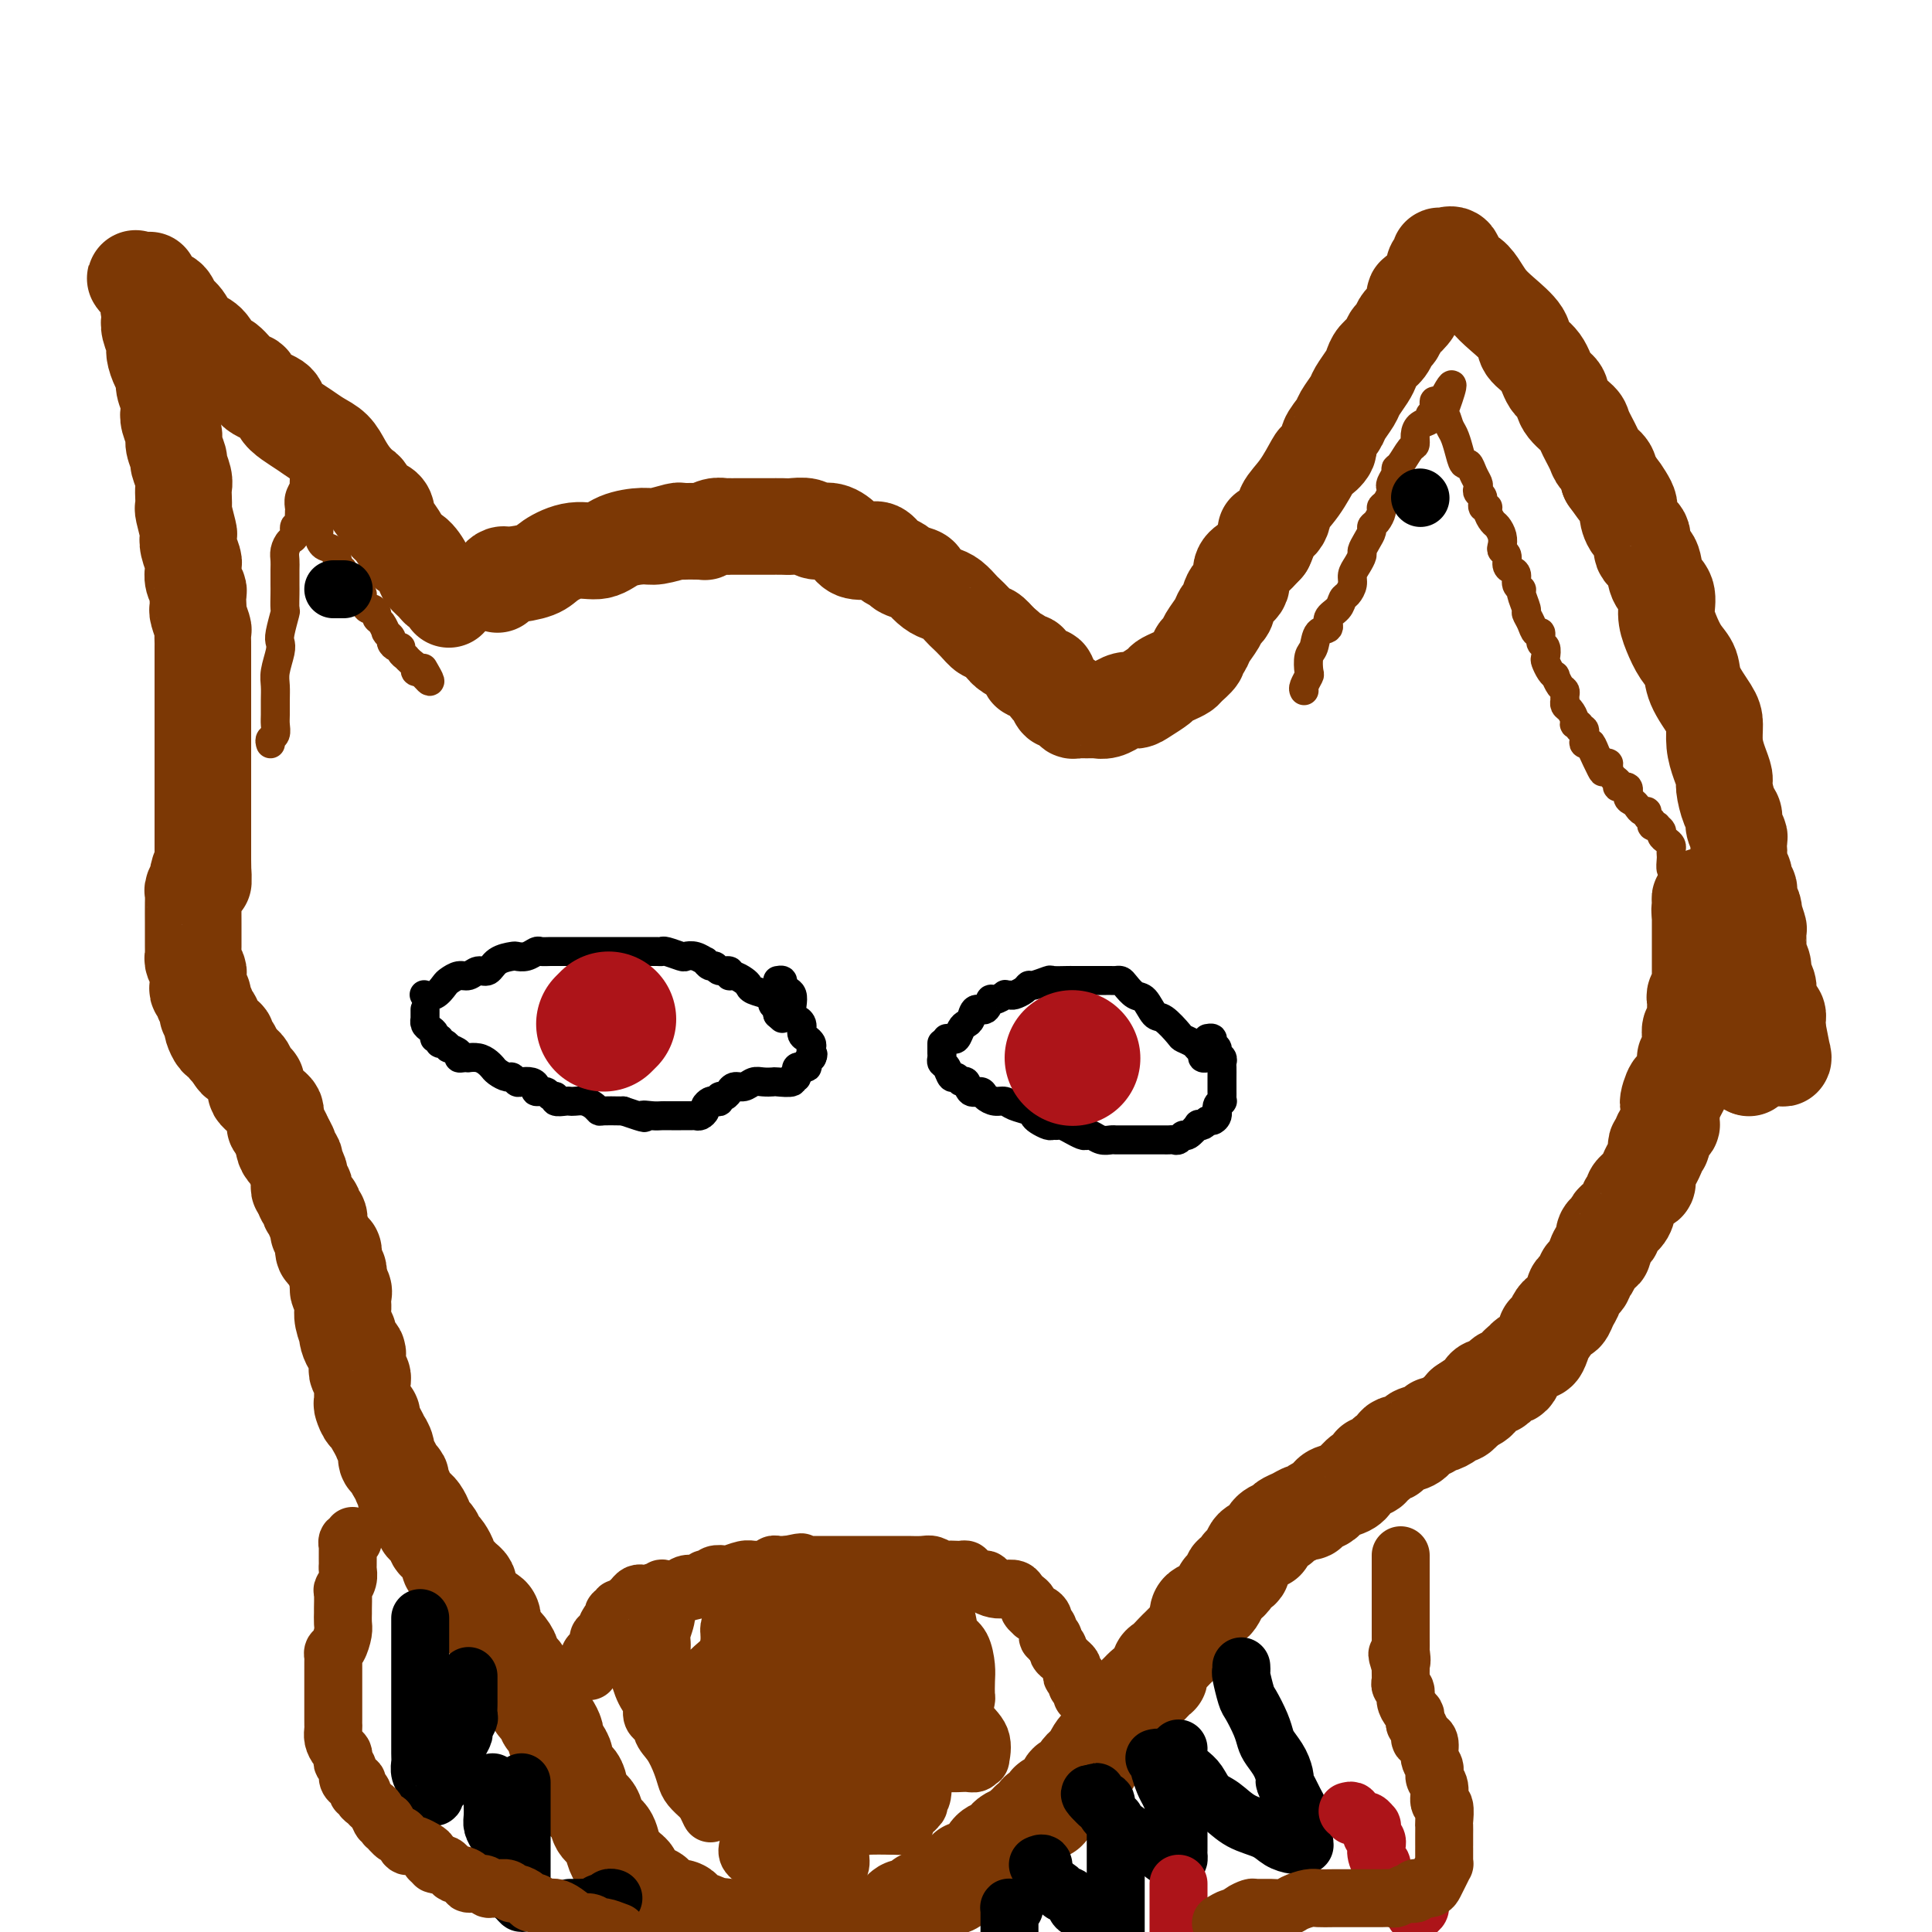 <svg viewBox='0 0 400 400' version='1.1' xmlns='http://www.w3.org/2000/svg' xmlns:xlink='http://www.w3.org/1999/xlink'><g fill='none' stroke='#7C3805' stroke-width='20' stroke-linecap='round' stroke-linejoin='round'><path d='M103,121c-0.089,-0.304 -0.178,-0.609 0,-1c0.178,-0.391 0.623,-0.869 1,-1c0.377,-0.131 0.688,0.086 2,0c1.312,-0.086 3.626,-0.474 5,-1c1.374,-0.526 1.807,-1.189 3,-2c1.193,-0.811 3.147,-1.772 5,-2c1.853,-0.228 3.607,0.275 5,0c1.393,-0.275 2.425,-1.327 4,-2c1.575,-0.673 3.692,-0.965 5,-1c1.308,-0.035 1.807,0.187 3,0c1.193,-0.187 3.079,-0.782 4,-1c0.921,-0.218 0.878,-0.059 1,0c0.122,0.059 0.409,0.017 1,0c0.591,-0.017 1.485,-0.008 2,0c0.515,0.008 0.652,0.016 1,0c0.348,-0.016 0.906,-0.057 1,0c0.094,0.057 -0.277,0.211 0,0c0.277,-0.211 1.200,-0.789 2,-1c0.800,-0.211 1.475,-0.057 2,0c0.525,0.057 0.901,0.015 1,0c0.099,-0.015 -0.077,-0.004 0,0c0.077,0.004 0.407,0.001 1,0c0.593,-0.001 1.447,-0.000 2,0c0.553,0.000 0.804,0.000 1,0c0.196,-0.000 0.335,-0.001 1,0c0.665,0.001 1.854,0.005 3,0c1.146,-0.005 2.249,-0.017 3,0c0.751,0.017 1.150,0.063 2,0c0.850,-0.063 2.152,-0.234 3,0c0.848,0.234 1.242,0.872 2,1c0.758,0.128 1.880,-0.255 3,0c1.120,0.255 2.239,1.147 3,2c0.761,0.853 1.164,1.668 2,2c0.836,0.332 2.106,0.183 3,0c0.894,-0.183 1.413,-0.400 2,0c0.587,0.400 1.242,1.415 2,2c0.758,0.585 1.621,0.738 2,1c0.379,0.262 0.276,0.634 1,1c0.724,0.366 2.277,0.727 3,1c0.723,0.273 0.617,0.458 1,1c0.383,0.542 1.254,1.440 2,2c0.746,0.560 1.369,0.782 2,1c0.631,0.218 1.272,0.430 2,1c0.728,0.570 1.542,1.496 2,2c0.458,0.504 0.559,0.585 1,1c0.441,0.415 1.221,1.163 2,2c0.779,0.837 1.556,1.764 2,2c0.444,0.236 0.555,-0.218 1,0c0.445,0.218 1.222,1.109 2,2'/><path d='M207,133c2.825,2.343 1.388,1.202 1,1c-0.388,-0.202 0.275,0.537 1,1c0.725,0.463 1.514,0.650 2,1c0.486,0.350 0.669,0.863 1,1c0.331,0.137 0.809,-0.103 1,0c0.191,0.103 0.094,0.549 0,1c-0.094,0.451 -0.184,0.906 0,1c0.184,0.094 0.642,-0.173 1,0c0.358,0.173 0.617,0.785 1,1c0.383,0.215 0.890,0.031 1,0c0.110,-0.031 -0.178,0.090 0,0c0.178,-0.090 0.821,-0.392 1,0c0.179,0.392 -0.106,1.477 0,2c0.106,0.523 0.602,0.484 1,1c0.398,0.516 0.699,1.587 1,2c0.301,0.413 0.602,0.167 1,0c0.398,-0.167 0.894,-0.255 1,0c0.106,0.255 -0.179,0.853 0,1c0.179,0.147 0.821,-0.157 1,0c0.179,0.157 -0.107,0.774 0,1c0.107,0.226 0.605,0.060 1,0c0.395,-0.060 0.686,-0.015 1,0c0.314,0.015 0.653,-0.000 1,0c0.347,0.000 0.704,0.015 1,0c0.296,-0.015 0.530,-0.061 1,0c0.470,0.061 1.176,0.227 2,0c0.824,-0.227 1.767,-0.847 2,-1c0.233,-0.153 -0.242,0.163 0,0c0.242,-0.163 1.202,-0.803 2,-1c0.798,-0.197 1.435,0.049 2,0c0.565,-0.049 1.059,-0.395 2,-1c0.941,-0.605 2.331,-1.471 3,-2c0.669,-0.529 0.618,-0.723 1,-1c0.382,-0.277 1.198,-0.638 2,-1c0.802,-0.362 1.591,-0.726 2,-1c0.409,-0.274 0.437,-0.457 1,-1c0.563,-0.543 1.660,-1.447 2,-2c0.340,-0.553 -0.078,-0.754 0,-1c0.078,-0.246 0.651,-0.536 1,-1c0.349,-0.464 0.473,-1.101 1,-2c0.527,-0.899 1.455,-2.060 2,-3c0.545,-0.940 0.705,-1.659 1,-2c0.295,-0.341 0.725,-0.303 1,-1c0.275,-0.697 0.394,-2.129 1,-3c0.606,-0.871 1.699,-1.182 2,-2c0.301,-0.818 -0.188,-2.143 0,-3c0.188,-0.857 1.054,-1.245 2,-2c0.946,-0.755 1.973,-1.878 3,-3'/><path d='M262,113c1.990,-4.153 -0.034,-3.036 0,-3c0.034,0.036 2.126,-1.008 3,-2c0.874,-0.992 0.529,-1.932 1,-3c0.471,-1.068 1.756,-2.263 3,-4c1.244,-1.737 2.445,-4.017 3,-5c0.555,-0.983 0.462,-0.671 1,-1c0.538,-0.329 1.706,-1.299 2,-2c0.294,-0.701 -0.287,-1.131 0,-2c0.287,-0.869 1.443,-2.176 2,-3c0.557,-0.824 0.517,-1.165 1,-2c0.483,-0.835 1.490,-2.163 2,-3c0.510,-0.837 0.522,-1.183 1,-2c0.478,-0.817 1.424,-2.107 2,-3c0.576,-0.893 0.784,-1.390 1,-2c0.216,-0.610 0.439,-1.333 1,-2c0.561,-0.667 1.460,-1.278 2,-2c0.540,-0.722 0.722,-1.555 1,-2c0.278,-0.445 0.653,-0.503 1,-1c0.347,-0.497 0.665,-1.433 1,-2c0.335,-0.567 0.685,-0.763 1,-1c0.315,-0.237 0.595,-0.514 1,-1c0.405,-0.486 0.935,-1.181 1,-2c0.065,-0.819 -0.336,-1.764 0,-2c0.336,-0.236 1.410,0.235 2,0c0.590,-0.235 0.698,-1.176 1,-2c0.302,-0.824 0.798,-1.531 1,-2c0.202,-0.469 0.108,-0.699 0,-1c-0.108,-0.301 -0.232,-0.672 0,-1c0.232,-0.328 0.821,-0.613 1,-1c0.179,-0.387 -0.051,-0.876 0,-1c0.051,-0.124 0.384,0.115 1,0c0.616,-0.115 1.516,-0.586 2,0c0.484,0.586 0.554,2.228 1,3c0.446,0.772 1.269,0.675 2,1c0.731,0.325 1.370,1.073 2,2c0.630,0.927 1.250,2.032 2,3c0.750,0.968 1.628,1.800 3,3c1.372,1.200 3.236,2.768 4,4c0.764,1.232 0.426,2.128 1,3c0.574,0.872 2.059,1.718 3,3c0.941,1.282 1.336,2.999 2,4c0.664,1.001 1.597,1.287 2,2c0.403,0.713 0.278,1.853 1,3c0.722,1.147 2.292,2.299 3,3c0.708,0.701 0.554,0.950 1,2c0.446,1.050 1.491,2.900 2,4c0.509,1.100 0.483,1.450 1,2c0.517,0.550 1.576,1.300 2,2c0.424,0.700 0.212,1.350 0,2'/><path d='M333,99c5.280,7.408 2.481,2.928 2,2c-0.481,-0.928 1.358,1.695 2,3c0.642,1.305 0.088,1.292 0,2c-0.088,0.708 0.290,2.136 1,3c0.710,0.864 1.753,1.164 2,2c0.247,0.836 -0.302,2.208 0,3c0.302,0.792 1.456,1.005 2,2c0.544,0.995 0.477,2.773 1,4c0.523,1.227 1.636,1.903 2,3c0.364,1.097 -0.021,2.616 0,4c0.021,1.384 0.447,2.632 1,4c0.553,1.368 1.234,2.854 2,4c0.766,1.146 1.616,1.951 2,3c0.384,1.049 0.302,2.342 1,4c0.698,1.658 2.177,3.680 3,5c0.823,1.320 0.990,1.937 1,3c0.010,1.063 -0.138,2.571 0,4c0.138,1.429 0.563,2.777 1,4c0.437,1.223 0.887,2.319 1,3c0.113,0.681 -0.109,0.946 0,2c0.109,1.054 0.551,2.897 1,4c0.449,1.103 0.905,1.466 1,2c0.095,0.534 -0.170,1.240 0,2c0.170,0.760 0.777,1.573 1,2c0.223,0.427 0.064,0.466 0,1c-0.064,0.534 -0.031,1.561 0,2c0.031,0.439 0.060,0.290 0,1c-0.060,0.710 -0.208,2.281 0,3c0.208,0.719 0.774,0.588 1,1c0.226,0.412 0.112,1.366 0,2c-0.112,0.634 -0.222,0.947 0,1c0.222,0.053 0.778,-0.153 1,0c0.222,0.153 0.111,0.665 0,1c-0.111,0.335 -0.222,0.493 0,1c0.222,0.507 0.777,1.361 1,2c0.223,0.639 0.112,1.061 0,1c-0.112,-0.061 -0.227,-0.606 0,0c0.227,0.606 0.797,2.365 1,3c0.203,0.635 0.039,0.148 0,1c-0.039,0.852 0.046,3.043 0,4c-0.046,0.957 -0.222,0.680 0,1c0.222,0.320 0.843,1.236 1,2c0.157,0.764 -0.151,1.374 0,2c0.151,0.626 0.762,1.267 1,2c0.238,0.733 0.102,1.559 0,2c-0.102,0.441 -0.171,0.495 0,1c0.171,0.505 0.582,1.459 1,2c0.418,0.541 0.844,0.670 1,1c0.156,0.330 0.042,0.862 0,1c-0.042,0.138 -0.011,-0.117 0,0c0.011,0.117 0.003,0.605 0,1c-0.003,0.395 -0.002,0.698 0,1'/><path d='M368,213c2.007,9.936 0.525,3.274 0,1c-0.525,-2.274 -0.092,-0.162 0,1c0.092,1.162 -0.158,1.372 0,2c0.158,0.628 0.723,1.673 1,2c0.277,0.327 0.267,-0.066 0,-1c-0.267,-0.934 -0.791,-2.410 -1,-3c-0.209,-0.590 -0.105,-0.295 0,0'/><path d='M93,124c-0.057,0.087 -0.114,0.174 0,0c0.114,-0.174 0.400,-0.608 0,-1c-0.400,-0.392 -1.486,-0.743 -2,-1c-0.514,-0.257 -0.456,-0.422 -1,-1c-0.544,-0.578 -1.688,-1.571 -2,-2c-0.312,-0.429 0.210,-0.294 0,-1c-0.210,-0.706 -1.151,-2.251 -2,-3c-0.849,-0.749 -1.604,-0.700 -2,-1c-0.396,-0.300 -0.431,-0.948 -1,-2c-0.569,-1.052 -1.672,-2.507 -2,-3c-0.328,-0.493 0.121,-0.024 0,0c-0.121,0.024 -0.810,-0.397 -1,-1c-0.190,-0.603 0.119,-1.390 0,-2c-0.119,-0.610 -0.665,-1.044 -1,-1c-0.335,0.044 -0.460,0.567 -1,0c-0.540,-0.567 -1.495,-2.225 -2,-3c-0.505,-0.775 -0.561,-0.669 -1,-1c-0.439,-0.331 -1.261,-1.100 -2,-2c-0.739,-0.900 -1.394,-1.932 -2,-3c-0.606,-1.068 -1.161,-2.173 -2,-3c-0.839,-0.827 -1.962,-1.376 -3,-2c-1.038,-0.624 -1.991,-1.321 -3,-2c-1.009,-0.679 -2.073,-1.338 -3,-2c-0.927,-0.662 -1.718,-1.327 -2,-2c-0.282,-0.673 -0.057,-1.354 -1,-2c-0.943,-0.646 -3.054,-1.256 -4,-2c-0.946,-0.744 -0.728,-1.621 -1,-2c-0.272,-0.379 -1.035,-0.260 -2,-1c-0.965,-0.740 -2.131,-2.337 -3,-3c-0.869,-0.663 -1.441,-0.390 -2,-1c-0.559,-0.610 -1.104,-2.104 -2,-3c-0.896,-0.896 -2.142,-1.196 -3,-2c-0.858,-0.804 -1.329,-2.114 -2,-3c-0.671,-0.886 -1.543,-1.350 -2,-2c-0.457,-0.650 -0.501,-1.486 -1,-2c-0.499,-0.514 -1.454,-0.707 -2,-1c-0.546,-0.293 -0.682,-0.687 -1,-1c-0.318,-0.313 -0.816,-0.546 -1,-1c-0.184,-0.454 -0.052,-1.130 0,-1c0.052,0.130 0.026,1.065 0,2'/><path d='M31,60c-5.879,-4.970 -1.576,-0.896 0,1c1.576,1.896 0.426,1.614 0,2c-0.426,0.386 -0.129,1.439 0,2c0.129,0.561 0.090,0.629 0,1c-0.090,0.371 -0.230,1.044 0,2c0.230,0.956 0.831,2.194 1,3c0.169,0.806 -0.095,1.178 0,2c0.095,0.822 0.547,2.093 1,3c0.453,0.907 0.905,1.449 1,2c0.095,0.551 -0.167,1.110 0,2c0.167,0.890 0.762,2.110 1,3c0.238,0.890 0.121,1.451 0,2c-0.121,0.549 -0.244,1.087 0,2c0.244,0.913 0.854,2.202 1,3c0.146,0.798 -0.171,1.106 0,2c0.171,0.894 0.830,2.375 1,3c0.170,0.625 -0.150,0.396 0,1c0.150,0.604 0.771,2.043 1,3c0.229,0.957 0.065,1.434 0,2c-0.065,0.566 -0.031,1.222 0,2c0.031,0.778 0.060,1.677 0,2c-0.060,0.323 -0.208,0.069 0,1c0.208,0.931 0.774,3.048 1,4c0.226,0.952 0.113,0.741 0,1c-0.113,0.259 -0.228,0.989 0,2c0.228,1.011 0.797,2.302 1,3c0.203,0.698 0.040,0.802 0,1c-0.040,0.198 0.042,0.490 0,1c-0.042,0.510 -0.207,1.236 0,2c0.207,0.764 0.787,1.565 1,2c0.213,0.435 0.061,0.506 0,1c-0.061,0.494 -0.030,1.413 0,2c0.030,0.587 0.061,0.844 0,1c-0.061,0.156 -0.212,0.212 0,1c0.212,0.788 0.789,2.309 1,3c0.211,0.691 0.057,0.551 0,1c-0.057,0.449 -0.015,1.486 0,2c0.015,0.514 0.004,0.507 0,1c-0.004,0.493 -0.001,1.488 0,2c0.001,0.512 0.000,0.541 0,1c-0.000,0.459 -0.000,1.349 0,2c0.000,0.651 0.000,1.065 0,2c-0.000,0.935 -0.000,2.391 0,3c0.000,0.609 0.000,0.370 0,1c-0.000,0.630 -0.000,2.127 0,3c0.000,0.873 0.000,1.122 0,2c-0.000,0.878 -0.000,2.386 0,3c0.000,0.614 0.000,0.336 0,1c-0.000,0.664 -0.000,2.271 0,3c0.000,0.729 0.000,0.579 0,1c-0.000,0.421 -0.000,1.412 0,2c0.000,0.588 0.000,0.772 0,1c-0.000,0.228 -0.000,0.498 0,1c0.000,0.502 0.000,1.235 0,2c-0.000,0.765 -0.000,1.561 0,2c0.000,0.439 0.000,0.522 0,1c-0.000,0.478 -0.000,1.350 0,2c0.000,0.650 0.000,1.077 0,2c-0.000,0.923 0.000,2.340 0,3c0.000,0.660 0.000,0.562 0,1c0.000,0.438 0.000,1.411 0,2c0.000,0.589 0.000,0.795 0,1'/><path d='M42,178c0.065,7.826 0.228,3.392 0,2c-0.228,-1.392 -0.846,0.258 -1,1c-0.154,0.742 0.155,0.577 0,1c-0.155,0.423 -0.774,1.433 -1,2c-0.226,0.567 -0.061,0.691 0,1c0.061,0.309 0.016,0.803 0,2c-0.016,1.197 -0.004,3.098 0,4c0.004,0.902 0.001,0.805 0,1c-0.001,0.195 -0.000,0.682 0,1c0.000,0.318 -0.001,0.465 0,1c0.001,0.535 0.004,1.457 0,2c-0.004,0.543 -0.015,0.708 0,1c0.015,0.292 0.057,0.712 0,1c-0.057,0.288 -0.212,0.444 0,1c0.212,0.556 0.793,1.511 1,2c0.207,0.489 0.040,0.511 0,1c-0.040,0.489 0.046,1.444 0,2c-0.046,0.556 -0.224,0.712 0,1c0.224,0.288 0.848,0.708 1,1c0.152,0.292 -0.170,0.456 0,1c0.170,0.544 0.830,1.470 1,2c0.170,0.530 -0.151,0.666 0,1c0.151,0.334 0.776,0.867 1,1c0.224,0.133 0.049,-0.136 0,0c-0.049,0.136 0.029,0.675 0,1c-0.029,0.325 -0.167,0.435 0,1c0.167,0.565 0.637,1.586 1,2c0.363,0.414 0.619,0.220 1,0c0.381,-0.220 0.887,-0.465 1,0c0.113,0.465 -0.165,1.640 0,2c0.165,0.360 0.775,-0.095 1,0c0.225,0.095 0.064,0.742 0,1c-0.064,0.258 -0.032,0.129 0,0'/><path d='M48,218c1.262,2.340 0.916,1.191 1,1c0.084,-0.191 0.597,0.576 1,1c0.403,0.424 0.696,0.505 1,1c0.304,0.495 0.617,1.404 1,2c0.383,0.596 0.834,0.881 1,1c0.166,0.119 0.048,0.073 0,0c-0.048,-0.073 -0.024,-0.174 0,0c0.024,0.174 0.048,0.624 0,1c-0.048,0.376 -0.167,0.678 0,1c0.167,0.322 0.619,0.664 1,1c0.381,0.336 0.690,0.667 1,1c0.310,0.333 0.619,0.667 1,1c0.381,0.333 0.833,0.663 1,1c0.167,0.337 0.048,0.681 0,1c-0.048,0.319 -0.024,0.613 0,1c0.024,0.387 0.048,0.867 0,1c-0.048,0.133 -0.167,-0.079 0,0c0.167,0.079 0.619,0.451 1,1c0.381,0.549 0.690,1.274 1,2'/><path d='M59,236c1.714,2.964 0.498,1.373 0,1c-0.498,-0.373 -0.278,0.473 0,1c0.278,0.527 0.614,0.736 1,1c0.386,0.264 0.821,0.581 1,1c0.179,0.419 0.101,0.938 0,1c-0.101,0.062 -0.224,-0.333 0,0c0.224,0.333 0.796,1.395 1,2c0.204,0.605 0.041,0.754 0,1c-0.041,0.246 0.041,0.591 0,1c-0.041,0.409 -0.203,0.883 0,1c0.203,0.117 0.771,-0.122 1,0c0.229,0.122 0.118,0.605 0,1c-0.118,0.395 -0.243,0.702 0,1c0.243,0.298 0.853,0.586 1,1c0.147,0.414 -0.171,0.955 0,1c0.171,0.045 0.831,-0.404 1,0c0.169,0.404 -0.152,1.663 0,2c0.152,0.337 0.776,-0.246 1,0c0.224,0.246 0.046,1.322 0,2c-0.046,0.678 0.039,0.960 0,1c-0.039,0.040 -0.204,-0.161 0,0c0.204,0.161 0.776,0.683 1,1c0.224,0.317 0.098,0.428 0,1c-0.098,0.572 -0.170,1.606 0,2c0.170,0.394 0.580,0.147 1,0c0.420,-0.147 0.848,-0.194 1,0c0.152,0.194 0.027,0.629 0,1c-0.027,0.371 0.045,0.677 0,1c-0.045,0.323 -0.208,0.664 0,1c0.208,0.336 0.787,0.667 1,1c0.213,0.333 0.061,0.666 0,1c-0.061,0.334 -0.030,0.667 0,1'/><path d='M70,265c1.641,4.956 0.244,2.848 0,2c-0.244,-0.848 0.667,-0.434 1,0c0.333,0.434 0.090,0.889 0,1c-0.090,0.111 -0.025,-0.124 0,0c0.025,0.124 0.010,0.605 0,1c-0.010,0.395 -0.017,0.704 0,1c0.017,0.296 0.056,0.579 0,1c-0.056,0.421 -0.208,0.981 0,2c0.208,1.019 0.778,2.497 1,3c0.222,0.503 0.098,0.033 0,0c-0.098,-0.033 -0.170,0.372 0,1c0.170,0.628 0.582,1.478 1,2c0.418,0.522 0.843,0.717 1,1c0.157,0.283 0.046,0.653 0,1c-0.046,0.347 -0.026,0.671 0,1c0.026,0.329 0.060,0.663 0,1c-0.060,0.337 -0.212,0.675 0,1c0.212,0.325 0.788,0.635 1,1c0.212,0.365 0.059,0.785 0,1c-0.059,0.215 -0.026,0.225 0,1c0.026,0.775 0.045,2.315 0,3c-0.045,0.685 -0.153,0.515 0,1c0.153,0.485 0.567,1.627 1,2c0.433,0.373 0.886,-0.021 1,0c0.114,0.021 -0.109,0.456 0,1c0.109,0.544 0.550,1.196 1,2c0.450,0.804 0.908,1.758 1,2c0.092,0.242 -0.183,-0.230 0,0c0.183,0.230 0.824,1.161 1,2c0.176,0.839 -0.111,1.586 0,2c0.111,0.414 0.622,0.496 1,1c0.378,0.504 0.622,1.430 1,2c0.378,0.570 0.889,0.782 1,1c0.111,0.218 -0.177,0.440 0,1c0.177,0.560 0.821,1.459 1,2c0.179,0.541 -0.106,0.726 0,1c0.106,0.274 0.603,0.638 1,1c0.397,0.362 0.693,0.722 1,1c0.307,0.278 0.626,0.474 1,1c0.374,0.526 0.803,1.384 1,2c0.197,0.616 0.161,0.991 0,1c-0.161,0.009 -0.447,-0.350 0,0c0.447,0.350 1.626,1.407 2,2c0.374,0.593 -0.058,0.722 0,1c0.058,0.278 0.607,0.704 1,1c0.393,0.296 0.630,0.460 1,1c0.370,0.540 0.872,1.454 1,2c0.128,0.546 -0.120,0.724 0,1c0.120,0.276 0.606,0.651 1,1c0.394,0.349 0.694,0.671 1,1c0.306,0.329 0.618,0.666 1,1c0.382,0.334 0.834,0.667 1,1c0.166,0.333 0.048,0.667 0,1c-0.048,0.333 -0.024,0.667 0,1'/><path d='M97,330c3.443,6.130 1.550,2.956 1,2c-0.550,-0.956 0.244,0.307 1,1c0.756,0.693 1.472,0.815 2,1c0.528,0.185 0.866,0.434 1,1c0.134,0.566 0.065,1.451 0,2c-0.065,0.549 -0.124,0.762 0,1c0.124,0.238 0.433,0.501 1,1c0.567,0.499 1.393,1.235 2,2c0.607,0.765 0.993,1.559 1,2c0.007,0.441 -0.367,0.528 0,1c0.367,0.472 1.474,1.330 2,2c0.526,0.670 0.471,1.154 1,2c0.529,0.846 1.644,2.054 2,3c0.356,0.946 -0.045,1.628 0,2c0.045,0.372 0.538,0.432 1,1c0.462,0.568 0.894,1.643 1,2c0.106,0.357 -0.112,-0.003 0,0c0.112,0.003 0.556,0.371 1,1c0.444,0.629 0.888,1.519 1,2c0.112,0.481 -0.107,0.552 0,1c0.107,0.448 0.540,1.274 1,2c0.460,0.726 0.948,1.353 1,2c0.052,0.647 -0.333,1.313 0,2c0.333,0.687 1.384,1.395 2,2c0.616,0.605 0.799,1.106 1,2c0.201,0.894 0.421,2.183 1,3c0.579,0.817 1.517,1.164 2,2c0.483,0.836 0.511,2.160 1,3c0.489,0.840 1.440,1.195 2,2c0.560,0.805 0.728,2.061 1,3c0.272,0.939 0.646,1.561 1,2c0.354,0.439 0.687,0.695 1,1c0.313,0.305 0.604,0.660 1,1c0.396,0.340 0.895,0.664 1,1c0.105,0.336 -0.184,0.682 0,1c0.184,0.318 0.841,0.606 1,1c0.159,0.394 -0.178,0.892 0,1c0.178,0.108 0.873,-0.174 1,0c0.127,0.174 -0.314,0.803 0,1c0.314,0.197 1.383,-0.039 2,0c0.617,0.039 0.782,0.353 1,1c0.218,0.647 0.490,1.626 1,2c0.510,0.374 1.258,0.141 2,0c0.742,-0.141 1.476,-0.192 2,0c0.524,0.192 0.836,0.626 1,1c0.164,0.374 0.178,0.688 1,1c0.822,0.312 2.452,0.622 3,1c0.548,0.378 0.014,0.822 0,1c-0.014,0.178 0.493,0.089 1,0'/><path d='M147,399c2.694,1.238 1.929,0.335 2,0c0.071,-0.335 0.978,-0.100 2,0c1.022,0.100 2.160,0.065 3,0c0.840,-0.065 1.383,-0.162 3,0c1.617,0.162 4.309,0.581 7,1'/><path d='M181,399c-0.058,0.119 -0.117,0.238 0,0c0.117,-0.238 0.409,-0.833 1,-1c0.591,-0.167 1.482,0.095 2,0c0.518,-0.095 0.664,-0.548 1,-1c0.336,-0.452 0.864,-0.905 1,-1c0.136,-0.095 -0.118,0.168 0,0c0.118,-0.168 0.609,-0.767 1,-1c0.391,-0.233 0.682,-0.100 1,0c0.318,0.100 0.663,0.168 1,0c0.337,-0.168 0.668,-0.571 1,-1c0.332,-0.429 0.667,-0.886 1,-1c0.333,-0.114 0.663,0.113 1,0c0.337,-0.113 0.680,-0.565 1,-1c0.320,-0.435 0.615,-0.851 1,-1c0.385,-0.149 0.859,-0.030 1,0c0.141,0.030 -0.050,-0.029 0,0c0.050,0.029 0.343,0.147 1,0c0.657,-0.147 1.679,-0.560 2,-1c0.321,-0.440 -0.058,-0.907 0,-1c0.058,-0.093 0.555,0.186 1,0c0.445,-0.186 0.840,-0.838 1,-1c0.160,-0.162 0.084,0.167 0,0c-0.084,-0.167 -0.177,-0.831 0,-1c0.177,-0.169 0.624,0.158 1,0c0.376,-0.158 0.682,-0.802 1,-1c0.318,-0.198 0.649,0.049 1,0c0.351,-0.049 0.723,-0.394 1,-1c0.277,-0.606 0.459,-1.471 1,-2c0.541,-0.529 1.440,-0.720 2,-1c0.560,-0.280 0.781,-0.650 1,-1c0.219,-0.350 0.437,-0.681 1,-1c0.563,-0.319 1.470,-0.626 2,-1c0.530,-0.374 0.681,-0.816 1,-1c0.319,-0.184 0.805,-0.110 1,0c0.195,0.110 0.099,0.256 0,0c-0.099,-0.256 -0.200,-0.914 0,-1c0.200,-0.086 0.701,0.399 1,0c0.299,-0.399 0.395,-1.681 1,-2c0.605,-0.319 1.721,0.327 2,0c0.279,-0.327 -0.277,-1.626 0,-2c0.277,-0.374 1.386,0.176 2,0c0.614,-0.176 0.733,-1.080 1,-2c0.267,-0.920 0.684,-1.856 1,-2c0.316,-0.144 0.533,0.505 1,0c0.467,-0.505 1.186,-2.163 2,-3c0.814,-0.837 1.724,-0.854 2,-1c0.276,-0.146 -0.081,-0.421 0,-1c0.081,-0.579 0.600,-1.463 1,-2c0.400,-0.537 0.681,-0.726 1,-1c0.319,-0.274 0.677,-0.633 1,-1c0.323,-0.367 0.611,-0.741 1,-1c0.389,-0.259 0.877,-0.403 1,-1c0.123,-0.597 -0.121,-1.647 0,-2c0.121,-0.353 0.607,-0.009 1,0c0.393,0.009 0.693,-0.317 1,-1c0.307,-0.683 0.621,-1.722 1,-2c0.379,-0.278 0.823,0.206 1,0c0.177,-0.206 0.089,-1.103 0,-2'/><path d='M235,351c3.969,-4.284 1.890,-0.995 1,0c-0.890,0.995 -0.592,-0.306 0,-1c0.592,-0.694 1.479,-0.781 2,-1c0.521,-0.219 0.678,-0.568 1,-1c0.322,-0.432 0.811,-0.946 1,-1c0.189,-0.054 0.078,0.350 0,0c-0.078,-0.350 -0.123,-1.456 0,-2c0.123,-0.544 0.413,-0.526 1,-1c0.587,-0.474 1.471,-1.440 2,-2c0.529,-0.560 0.702,-0.712 1,-1c0.298,-0.288 0.720,-0.711 1,-1c0.280,-0.289 0.417,-0.445 1,-1c0.583,-0.555 1.613,-1.511 2,-2c0.387,-0.489 0.131,-0.511 0,-1c-0.131,-0.489 -0.136,-1.445 0,-2c0.136,-0.555 0.414,-0.708 1,-1c0.586,-0.292 1.480,-0.722 2,-1c0.520,-0.278 0.665,-0.403 1,-1c0.335,-0.597 0.858,-1.666 1,-2c0.142,-0.334 -0.098,0.065 0,0c0.098,-0.065 0.534,-0.596 1,-1c0.466,-0.404 0.961,-0.682 1,-1c0.039,-0.318 -0.379,-0.676 0,-1c0.379,-0.324 1.555,-0.616 2,-1c0.445,-0.384 0.159,-0.862 0,-1c-0.159,-0.138 -0.193,0.064 0,0c0.193,-0.064 0.611,-0.394 1,-1c0.389,-0.606 0.747,-1.490 1,-2c0.253,-0.510 0.400,-0.647 1,-1c0.600,-0.353 1.651,-0.921 2,-1c0.349,-0.079 -0.006,0.330 0,0c0.006,-0.330 0.372,-1.399 1,-2c0.628,-0.601 1.516,-0.735 2,-1c0.484,-0.265 0.562,-0.663 1,-1c0.438,-0.337 1.234,-0.615 2,-1c0.766,-0.385 1.501,-0.877 2,-1c0.499,-0.123 0.762,0.122 1,0c0.238,-0.122 0.452,-0.610 1,-1c0.548,-0.390 1.429,-0.683 2,-1c0.571,-0.317 0.831,-0.657 1,-1c0.169,-0.343 0.247,-0.687 1,-1c0.753,-0.313 2.181,-0.594 3,-1c0.819,-0.406 1.028,-0.936 1,-1c-0.028,-0.064 -0.293,0.339 0,0c0.293,-0.339 1.143,-1.419 2,-2c0.857,-0.581 1.721,-0.661 2,-1c0.279,-0.339 -0.028,-0.936 0,-1c0.028,-0.064 0.391,0.404 1,0c0.609,-0.404 1.464,-1.680 2,-2c0.536,-0.320 0.754,0.318 1,0c0.246,-0.318 0.521,-1.590 1,-2c0.479,-0.410 1.161,0.044 2,0c0.839,-0.044 1.834,-0.585 2,-1c0.166,-0.415 -0.499,-0.702 0,-1c0.499,-0.298 2.161,-0.606 3,-1c0.839,-0.394 0.854,-0.875 1,-1c0.146,-0.125 0.421,0.107 1,0c0.579,-0.107 1.462,-0.554 2,-1c0.538,-0.446 0.732,-0.893 1,-1c0.268,-0.107 0.611,0.125 1,0c0.389,-0.125 0.826,-0.607 1,-1c0.174,-0.393 0.087,-0.696 0,-1'/><path d='M303,291c7.213,-4.895 3.246,-2.133 2,-1c-1.246,1.133 0.228,0.635 1,0c0.772,-0.635 0.840,-1.408 1,-2c0.160,-0.592 0.410,-1.002 1,-1c0.590,0.002 1.520,0.418 2,0c0.480,-0.418 0.509,-1.670 1,-2c0.491,-0.330 1.445,0.262 2,0c0.555,-0.262 0.712,-1.377 1,-2c0.288,-0.623 0.708,-0.753 1,-1c0.292,-0.247 0.456,-0.612 1,-1c0.544,-0.388 1.469,-0.800 2,-1c0.531,-0.200 0.667,-0.190 1,-1c0.333,-0.810 0.863,-2.442 1,-3c0.137,-0.558 -0.118,-0.043 0,0c0.118,0.043 0.609,-0.386 1,-1c0.391,-0.614 0.684,-1.411 1,-2c0.316,-0.589 0.657,-0.969 1,-1c0.343,-0.031 0.688,0.286 1,0c0.312,-0.286 0.591,-1.176 1,-2c0.409,-0.824 0.950,-1.582 1,-2c0.050,-0.418 -0.390,-0.496 0,-1c0.390,-0.504 1.610,-1.436 2,-2c0.390,-0.564 -0.049,-0.761 0,-1c0.049,-0.239 0.587,-0.519 1,-1c0.413,-0.481 0.702,-1.163 1,-2c0.298,-0.837 0.606,-1.830 1,-2c0.394,-0.170 0.874,0.483 1,0c0.126,-0.483 -0.103,-2.103 0,-3c0.103,-0.897 0.540,-1.070 1,-1c0.460,0.070 0.945,0.384 1,0c0.055,-0.384 -0.321,-1.465 0,-2c0.321,-0.535 1.339,-0.524 2,-1c0.661,-0.476 0.966,-1.438 1,-2c0.034,-0.562 -0.202,-0.724 0,-1c0.202,-0.276 0.841,-0.666 1,-1c0.159,-0.334 -0.164,-0.610 0,-1c0.164,-0.390 0.815,-0.892 1,-1c0.185,-0.108 -0.095,0.180 0,0c0.095,-0.180 0.565,-0.827 1,-1c0.435,-0.173 0.833,0.127 1,0c0.167,-0.127 0.101,-0.682 0,-1c-0.101,-0.318 -0.237,-0.400 0,-1c0.237,-0.600 0.847,-1.720 1,-2c0.153,-0.280 -0.151,0.280 0,0c0.151,-0.280 0.759,-1.398 1,-2c0.241,-0.602 0.116,-0.686 0,-1c-0.116,-0.314 -0.223,-0.857 0,-1c0.223,-0.143 0.777,0.115 1,0c0.223,-0.115 0.116,-0.605 0,-1c-0.116,-0.395 -0.241,-0.697 0,-1c0.241,-0.303 0.849,-0.606 1,-1c0.151,-0.394 -0.156,-0.879 0,-1c0.156,-0.121 0.774,0.122 1,0c0.226,-0.122 0.061,-0.610 0,-1c-0.061,-0.390 -0.016,-0.682 0,-1c0.016,-0.318 0.005,-0.662 0,-1c-0.005,-0.338 -0.002,-0.669 0,-1'/><path d='M346,229c4.189,-7.853 1.160,-2.484 0,-1c-1.160,1.484 -0.451,-0.916 0,-2c0.451,-1.084 0.642,-0.854 1,-1c0.358,-0.146 0.881,-0.670 1,-1c0.119,-0.330 -0.165,-0.465 0,-1c0.165,-0.535 0.780,-1.471 1,-2c0.220,-0.529 0.045,-0.653 0,-1c-0.045,-0.347 0.041,-0.918 0,-1c-0.041,-0.082 -0.208,0.324 0,0c0.208,-0.324 0.792,-1.378 1,-2c0.208,-0.622 0.042,-0.811 0,-1c-0.042,-0.189 0.041,-0.379 0,-1c-0.041,-0.621 -0.207,-1.672 0,-2c0.207,-0.328 0.788,0.067 1,0c0.212,-0.067 0.057,-0.595 0,-1c-0.057,-0.405 -0.015,-0.686 0,-1c0.015,-0.314 0.003,-0.662 0,-1c-0.003,-0.338 0.003,-0.668 0,-1c-0.003,-0.332 -0.015,-0.666 0,-1c0.015,-0.334 0.057,-0.666 0,-1c-0.057,-0.334 -0.211,-0.668 0,-1c0.211,-0.332 0.789,-0.663 1,-1c0.211,-0.337 0.057,-0.682 0,-1c-0.057,-0.318 -0.015,-0.610 0,-1c0.015,-0.390 0.004,-0.878 0,-1c-0.004,-0.122 -0.001,0.122 0,0c0.001,-0.122 0.000,-0.611 0,-1c-0.000,-0.389 -0.000,-0.678 0,-1c0.000,-0.322 0.000,-0.678 0,-1c-0.000,-0.322 -0.000,-0.611 0,-1c0.000,-0.389 0.000,-0.877 0,-1c-0.000,-0.123 -0.000,0.121 0,0c0.000,-0.121 0.000,-0.606 0,-1c-0.000,-0.394 -0.000,-0.697 0,-1c0.000,-0.303 0.000,-0.606 0,-1c-0.000,-0.394 -0.000,-0.879 0,-1c0.000,-0.121 0.000,0.122 0,0c-0.000,-0.122 -0.000,-0.607 0,-1c0.000,-0.393 0.000,-0.693 0,-1c-0.000,-0.307 -0.000,-0.621 0,-1c0.000,-0.379 0.000,-0.823 0,-1c-0.000,-0.177 -0.000,-0.089 0,0'/><path d='M352,189c0.925,-6.369 0.238,-2.292 0,-1c-0.238,1.292 -0.026,-0.201 0,-1c0.026,-0.799 -0.133,-0.904 0,-1c0.133,-0.096 0.557,-0.184 1,0c0.443,0.184 0.903,0.641 1,1c0.097,0.359 -0.170,0.621 0,1c0.170,0.379 0.777,0.876 1,1c0.223,0.124 0.064,-0.125 0,0c-0.064,0.125 -0.031,0.625 0,1c0.031,0.375 0.060,0.624 0,1c-0.060,0.376 -0.208,0.878 0,1c0.208,0.122 0.773,-0.136 1,0c0.227,0.136 0.117,0.666 0,1c-0.117,0.334 -0.241,0.471 0,1c0.241,0.529 0.848,1.450 1,2c0.152,0.550 -0.152,0.730 0,1c0.152,0.270 0.759,0.632 1,1c0.241,0.368 0.116,0.743 0,1c-0.116,0.257 -0.225,0.398 0,1c0.225,0.602 0.782,1.667 1,2c0.218,0.333 0.097,-0.064 0,0c-0.097,0.064 -0.171,0.590 0,1c0.171,0.410 0.585,0.705 1,1'/><path d='M360,204c1.238,2.963 0.332,1.370 0,1c-0.332,-0.370 -0.090,0.483 0,1c0.090,0.517 0.028,0.699 0,1c-0.028,0.301 -0.022,0.721 0,1c0.022,0.279 0.058,0.417 0,1c-0.058,0.583 -0.212,1.613 0,2c0.212,0.387 0.789,0.132 1,0c0.211,-0.132 0.056,-0.141 0,0c-0.056,0.141 -0.011,0.433 0,1c0.011,0.567 -0.011,1.409 0,2c0.011,0.591 0.056,0.932 0,1c-0.056,0.068 -0.211,-0.135 0,0c0.211,0.135 0.789,0.610 1,1c0.211,0.390 0.057,0.696 0,1c-0.057,0.304 -0.015,0.606 0,1c0.015,0.394 0.004,0.879 0,1c-0.004,0.121 -0.001,-0.121 0,0c0.001,0.121 0.000,0.606 0,1c-0.000,0.394 -0.000,0.697 0,1'/><path d='M362,221c0.000,0.000 0.100,0.100 0.1,0.1'/></g>
<g fill='none' stroke='#7C3805' stroke-width='6' stroke-linecap='round' stroke-linejoin='round'><path d='M270,143c-0.111,-0.205 -0.223,-0.410 0,-1c0.223,-0.590 0.779,-1.566 1,-2c0.221,-0.434 0.106,-0.325 0,-1c-0.106,-0.675 -0.202,-2.134 0,-3c0.202,-0.866 0.702,-1.138 1,-2c0.298,-0.862 0.395,-2.315 1,-3c0.605,-0.685 1.720,-0.602 2,-1c0.280,-0.398 -0.275,-1.275 0,-2c0.275,-0.725 1.379,-1.296 2,-2c0.621,-0.704 0.757,-1.539 1,-2c0.243,-0.461 0.591,-0.547 1,-1c0.409,-0.453 0.879,-1.272 1,-2c0.121,-0.728 -0.109,-1.364 0,-2c0.109,-0.636 0.555,-1.273 1,-2c0.445,-0.727 0.889,-1.543 1,-2c0.111,-0.457 -0.111,-0.555 0,-1c0.111,-0.445 0.556,-1.236 1,-2c0.444,-0.764 0.889,-1.500 1,-2c0.111,-0.500 -0.111,-0.763 0,-1c0.111,-0.237 0.555,-0.448 1,-1c0.445,-0.552 0.890,-1.443 1,-2c0.110,-0.557 -0.115,-0.778 0,-1c0.115,-0.222 0.571,-0.444 1,-1c0.429,-0.556 0.832,-1.445 1,-2c0.168,-0.555 0.099,-0.777 0,-1c-0.099,-0.223 -0.230,-0.449 0,-1c0.230,-0.551 0.822,-1.428 1,-2c0.178,-0.572 -0.058,-0.838 0,-1c0.058,-0.162 0.409,-0.218 1,-1c0.591,-0.782 1.420,-2.289 2,-3c0.580,-0.711 0.911,-0.624 1,-1c0.089,-0.376 -0.063,-1.214 0,-2c0.063,-0.786 0.343,-1.520 1,-2c0.657,-0.480 1.692,-0.708 2,-1c0.308,-0.292 -0.111,-0.650 0,-1c0.111,-0.350 0.751,-0.692 1,-1c0.249,-0.308 0.105,-0.583 0,-1c-0.105,-0.417 -0.173,-0.976 0,-1c0.173,-0.024 0.586,0.488 1,1'/><path d='M298,84c4.571,-8.935 1.998,-1.773 1,1c-0.998,2.773 -0.422,1.157 0,1c0.422,-0.157 0.691,1.144 1,2c0.309,0.856 0.660,1.269 1,2c0.340,0.731 0.669,1.782 1,3c0.331,1.218 0.663,2.602 1,3c0.337,0.398 0.678,-0.191 1,0c0.322,0.191 0.626,1.163 1,2c0.374,0.837 0.817,1.538 1,2c0.183,0.462 0.106,0.683 0,1c-0.106,0.317 -0.239,0.728 0,1c0.239,0.272 0.852,0.406 1,1c0.148,0.594 -0.168,1.650 0,2c0.168,0.350 0.819,-0.006 1,0c0.181,0.006 -0.109,0.372 0,1c0.109,0.628 0.617,1.516 1,2c0.383,0.484 0.643,0.562 1,1c0.357,0.438 0.813,1.234 1,2c0.187,0.766 0.105,1.501 0,2c-0.105,0.499 -0.234,0.763 0,1c0.234,0.237 0.832,0.448 1,1c0.168,0.552 -0.095,1.444 0,2c0.095,0.556 0.546,0.777 1,1c0.454,0.223 0.910,0.449 1,1c0.090,0.551 -0.187,1.428 0,2c0.187,0.572 0.838,0.838 1,1c0.162,0.162 -0.164,0.219 0,1c0.164,0.781 0.819,2.284 1,3c0.181,0.716 -0.110,0.644 0,1c0.110,0.356 0.622,1.141 1,2c0.378,0.859 0.623,1.792 1,2c0.377,0.208 0.885,-0.310 1,0c0.115,0.310 -0.163,1.449 0,2c0.163,0.551 0.766,0.516 1,1c0.234,0.484 0.101,1.487 0,2c-0.101,0.513 -0.168,0.537 0,1c0.168,0.463 0.571,1.367 1,2c0.429,0.633 0.886,0.995 1,1c0.114,0.005 -0.113,-0.349 0,0c0.113,0.349 0.566,1.400 1,2c0.434,0.600 0.849,0.748 1,1c0.151,0.252 0.040,0.607 0,1c-0.040,0.393 -0.008,0.825 0,1c0.008,0.175 -0.008,0.092 0,0c0.008,-0.092 0.040,-0.192 0,0c-0.040,0.192 -0.150,0.677 0,1c0.150,0.323 0.561,0.483 1,1c0.439,0.517 0.906,1.391 1,2c0.094,0.609 -0.185,0.954 0,1c0.185,0.046 0.833,-0.208 1,0c0.167,0.208 -0.149,0.879 0,1c0.149,0.121 0.762,-0.308 1,0c0.238,0.308 0.103,1.352 0,2c-0.103,0.648 -0.172,0.899 0,1c0.172,0.101 0.586,0.050 1,0'/><path d='M329,154c5.034,11.007 2.118,3.524 1,1c-1.118,-2.524 -0.439,-0.088 0,1c0.439,1.088 0.639,0.829 1,1c0.361,0.171 0.884,0.771 1,1c0.116,0.229 -0.175,0.089 0,0c0.175,-0.089 0.815,-0.125 1,0c0.185,0.125 -0.086,0.410 0,1c0.086,0.590 0.530,1.485 1,2c0.470,0.515 0.966,0.649 1,1c0.034,0.351 -0.394,0.920 0,1c0.394,0.080 1.611,-0.328 2,0c0.389,0.328 -0.049,1.394 0,2c0.049,0.606 0.587,0.754 1,1c0.413,0.246 0.703,0.591 1,1c0.297,0.409 0.600,0.884 1,1c0.400,0.116 0.896,-0.126 1,0c0.104,0.126 -0.183,0.622 0,1c0.183,0.378 0.838,0.640 1,1c0.162,0.360 -0.167,0.817 0,1c0.167,0.183 0.832,0.090 1,0c0.168,-0.090 -0.162,-0.179 0,0c0.162,0.179 0.814,0.625 1,1c0.186,0.375 -0.094,0.678 0,1c0.094,0.322 0.561,0.662 1,1c0.439,0.338 0.849,0.673 1,1c0.151,0.327 0.043,0.647 0,1c-0.043,0.353 -0.022,0.739 0,1c0.022,0.261 0.045,0.396 0,1c-0.045,0.604 -0.156,1.677 0,2c0.156,0.323 0.581,-0.105 1,0c0.419,0.105 0.834,0.744 1,1c0.166,0.256 0.083,0.128 0,0'/><path d='M56,154c-0.113,-0.359 -0.227,-0.718 0,-1c0.227,-0.282 0.793,-0.487 1,-1c0.207,-0.513 0.054,-1.332 0,-2c-0.054,-0.668 -0.011,-1.183 0,-2c0.011,-0.817 -0.011,-1.934 0,-3c0.011,-1.066 0.054,-2.079 0,-3c-0.054,-0.921 -0.207,-1.750 0,-3c0.207,-1.250 0.773,-2.921 1,-4c0.227,-1.079 0.113,-1.567 0,-2c-0.113,-0.433 -0.226,-0.811 0,-2c0.226,-1.189 0.793,-3.190 1,-4c0.207,-0.810 0.056,-0.430 0,-1c-0.056,-0.570 -0.016,-2.092 0,-3c0.016,-0.908 0.007,-1.203 0,-2c-0.007,-0.797 -0.012,-2.096 0,-3c0.012,-0.904 0.041,-1.413 0,-2c-0.041,-0.587 -0.151,-1.253 0,-2c0.151,-0.747 0.562,-1.575 1,-2c0.438,-0.425 0.902,-0.446 1,-1c0.098,-0.554 -0.170,-1.641 0,-2c0.170,-0.359 0.778,0.010 1,0c0.222,-0.010 0.059,-0.400 0,-1c-0.059,-0.600 -0.012,-1.408 0,-2c0.012,-0.592 -0.011,-0.966 0,-1c0.011,-0.034 0.055,0.271 0,0c-0.055,-0.271 -0.211,-1.119 0,-2c0.211,-0.881 0.789,-1.794 1,-2c0.211,-0.206 0.057,0.295 0,0c-0.057,-0.295 -0.015,-1.385 0,-2c0.015,-0.615 0.004,-0.756 0,-1c-0.004,-0.244 -0.001,-0.592 0,-1c0.001,-0.408 0.000,-0.877 0,-1c-0.000,-0.123 -0.000,0.101 0,0c0.000,-0.101 0.000,-0.527 0,-1c-0.000,-0.473 -0.000,-0.992 0,-1c0.000,-0.008 0.000,0.496 0,1'/><path d='M63,95c1.083,-9.014 0.289,-2.049 0,1c-0.289,3.049 -0.074,2.182 0,2c0.074,-0.182 0.009,0.320 0,1c-0.009,0.680 0.040,1.537 0,2c-0.040,0.463 -0.169,0.532 0,1c0.169,0.468 0.636,1.334 1,2c0.364,0.666 0.626,1.132 1,2c0.374,0.868 0.861,2.138 1,3c0.139,0.862 -0.069,1.317 0,2c0.069,0.683 0.415,1.593 1,2c0.585,0.407 1.409,0.312 2,1c0.591,0.688 0.951,2.159 1,3c0.049,0.841 -0.212,1.051 0,1c0.212,-0.051 0.897,-0.364 1,0c0.103,0.364 -0.375,1.403 0,2c0.375,0.597 1.602,0.750 2,1c0.398,0.250 -0.034,0.597 0,1c0.034,0.403 0.534,0.864 1,1c0.466,0.136 0.899,-0.052 1,0c0.101,0.052 -0.131,0.343 0,1c0.131,0.657 0.626,1.680 1,2c0.374,0.320 0.626,-0.065 1,0c0.374,0.065 0.871,0.578 1,1c0.129,0.422 -0.110,0.753 0,1c0.110,0.247 0.569,0.409 1,1c0.431,0.591 0.833,1.611 1,2c0.167,0.389 0.100,0.147 0,0c-0.100,-0.147 -0.233,-0.198 0,0c0.233,0.198 0.832,0.644 1,1c0.168,0.356 -0.095,0.621 0,1c0.095,0.379 0.547,0.872 1,1c0.453,0.128 0.905,-0.110 1,0c0.095,0.110 -0.168,0.568 0,1c0.168,0.432 0.767,0.836 1,1c0.233,0.164 0.100,0.086 0,0c-0.100,-0.086 -0.168,-0.181 0,0c0.168,0.181 0.571,0.636 1,1c0.429,0.364 0.885,0.636 1,1c0.115,0.364 -0.110,0.818 0,1c0.110,0.182 0.555,0.091 1,0'/><path d='M87,139c3.333,4.044 1.667,1.156 1,0c-0.667,-1.156 -0.333,-0.578 0,0'/></g>
<g fill='none' stroke='#000000' stroke-width='6' stroke-linecap='round' stroke-linejoin='round'><path d='M88,206c-0.171,-0.055 -0.341,-0.110 0,0c0.341,0.110 1.194,0.384 2,0c0.806,-0.384 1.567,-1.428 2,-2c0.433,-0.572 0.539,-0.673 1,-1c0.461,-0.327 1.277,-0.879 2,-1c0.723,-0.121 1.353,0.188 2,0c0.647,-0.188 1.310,-0.874 2,-1c0.690,-0.126 1.406,0.307 2,0c0.594,-0.307 1.066,-1.354 2,-2c0.934,-0.646 2.329,-0.891 3,-1c0.671,-0.109 0.616,-0.082 1,0c0.384,0.082 1.205,0.218 2,0c0.795,-0.218 1.564,-0.790 2,-1c0.436,-0.210 0.540,-0.056 1,0c0.460,0.056 1.278,0.015 2,0c0.722,-0.015 1.348,-0.004 2,0c0.652,0.004 1.329,0.001 2,0c0.671,-0.001 1.335,-0.000 2,0c0.665,0.000 1.332,0.000 2,0c0.668,-0.000 1.336,-0.000 2,0c0.664,0.000 1.323,-0.000 2,0c0.677,0.000 1.372,0.000 2,0c0.628,-0.000 1.188,-0.001 2,0c0.812,0.001 1.874,0.004 3,0c1.126,-0.004 2.314,-0.015 3,0c0.686,0.015 0.869,0.055 1,0c0.131,-0.055 0.211,-0.207 1,0c0.789,0.207 2.288,0.772 3,1c0.712,0.228 0.639,0.118 1,0c0.361,-0.118 1.158,-0.243 2,0c0.842,0.243 1.730,0.854 2,1c0.270,0.146 -0.078,-0.172 0,0c0.078,0.172 0.581,0.835 1,1c0.419,0.165 0.755,-0.167 1,0c0.245,0.167 0.398,0.832 1,1c0.602,0.168 1.653,-0.162 2,0c0.347,0.162 -0.011,0.817 0,1c0.011,0.183 0.391,-0.106 1,0c0.609,0.106 1.445,0.606 2,1c0.555,0.394 0.827,0.683 1,1c0.173,0.317 0.246,0.662 1,1c0.754,0.338 2.188,0.668 3,1c0.812,0.332 1.001,0.666 1,1c-0.001,0.334 -0.193,0.667 0,1c0.193,0.333 0.769,0.667 1,1c0.231,0.333 0.115,0.667 0,1'/><path d='M161,210c1.667,1.500 0.833,0.750 0,0'/><path d='M88,209c-0.006,0.869 -0.012,1.738 0,2c0.012,0.262 0.041,-0.083 0,0c-0.041,0.083 -0.150,0.596 0,1c0.150,0.404 0.561,0.701 1,1c0.439,0.299 0.905,0.601 1,1c0.095,0.399 -0.180,0.896 0,1c0.180,0.104 0.817,-0.183 1,0c0.183,0.183 -0.087,0.836 0,1c0.087,0.164 0.530,-0.163 1,0c0.470,0.163 0.966,0.814 1,1c0.034,0.186 -0.393,-0.094 0,0c0.393,0.094 1.606,0.561 2,1c0.394,0.439 -0.032,0.849 0,1c0.032,0.151 0.523,0.043 1,0c0.477,-0.043 0.941,-0.022 1,0c0.059,0.022 -0.286,0.044 0,0c0.286,-0.044 1.203,-0.153 2,0c0.797,0.153 1.474,0.567 2,1c0.526,0.433 0.900,0.886 1,1c0.100,0.114 -0.075,-0.109 0,0c0.075,0.109 0.400,0.551 1,1c0.600,0.449 1.473,0.904 2,1c0.527,0.096 0.706,-0.168 1,0c0.294,0.168 0.704,0.767 1,1c0.296,0.233 0.478,0.100 1,0c0.522,-0.100 1.382,-0.166 2,0c0.618,0.166 0.993,0.565 1,1c0.007,0.435 -0.354,0.905 0,1c0.354,0.095 1.422,-0.185 2,0c0.578,0.185 0.666,0.834 1,1c0.334,0.166 0.915,-0.151 1,0c0.085,0.151 -0.325,0.772 0,1c0.325,0.228 1.386,0.064 2,0c0.614,-0.064 0.781,-0.027 1,0c0.219,0.027 0.490,0.046 1,0c0.510,-0.046 1.257,-0.156 2,0c0.743,0.156 1.481,0.578 2,1c0.519,0.422 0.820,0.845 1,1c0.180,0.155 0.241,0.042 1,0c0.759,-0.042 2.217,-0.012 3,0c0.783,0.012 0.892,0.006 1,0'/><path d='M129,230c6.073,2.083 4.257,1.290 4,1c-0.257,-0.290 1.045,-0.078 2,0c0.955,0.078 1.564,0.021 2,0c0.436,-0.021 0.698,-0.006 1,0c0.302,0.006 0.644,0.001 1,0c0.356,-0.001 0.725,0.000 1,0c0.275,-0.000 0.456,-0.003 1,0c0.544,0.003 1.451,0.012 2,0c0.549,-0.012 0.739,-0.045 1,0c0.261,0.045 0.595,0.170 1,0c0.405,-0.170 0.883,-0.633 1,-1c0.117,-0.367 -0.127,-0.638 0,-1c0.127,-0.362 0.625,-0.814 1,-1c0.375,-0.186 0.626,-0.107 1,0c0.374,0.107 0.870,0.240 1,0c0.130,-0.240 -0.107,-0.853 0,-1c0.107,-0.147 0.556,0.172 1,0c0.444,-0.172 0.881,-0.834 1,-1c0.119,-0.166 -0.082,0.166 0,0c0.082,-0.166 0.446,-0.829 1,-1c0.554,-0.171 1.298,0.150 2,0c0.702,-0.150 1.363,-0.771 2,-1c0.637,-0.229 1.252,-0.066 2,0c0.748,0.066 1.630,0.034 2,0c0.370,-0.034 0.226,-0.069 1,0c0.774,0.069 2.464,0.244 3,0c0.536,-0.244 -0.082,-0.905 0,-1c0.082,-0.095 0.863,0.377 1,0c0.137,-0.377 -0.369,-1.604 0,-2c0.369,-0.396 1.614,0.038 2,0c0.386,-0.038 -0.089,-0.549 0,-1c0.089,-0.451 0.740,-0.843 1,-1c0.260,-0.157 0.130,-0.078 0,0'/><path d='M168,219c0.622,-0.952 0.177,-0.831 0,-1c-0.177,-0.169 -0.085,-0.626 0,-1c0.085,-0.374 0.162,-0.664 0,-1c-0.162,-0.336 -0.564,-0.716 -1,-1c-0.436,-0.284 -0.905,-0.471 -1,-1c-0.095,-0.529 0.185,-1.401 0,-2c-0.185,-0.599 -0.833,-0.924 -1,-1c-0.167,-0.076 0.149,0.096 0,0c-0.149,-0.096 -0.762,-0.459 -1,-1c-0.238,-0.541 -0.101,-1.259 0,-2c0.101,-0.741 0.167,-1.505 0,-2c-0.167,-0.495 -0.567,-0.721 -1,-1c-0.433,-0.279 -0.900,-0.611 -1,-1c-0.100,-0.389 0.165,-0.836 0,-1c-0.165,-0.164 -0.762,-0.047 -1,0c-0.238,0.047 -0.119,0.023 0,0'/><path d='M196,215c0.333,-0.053 0.667,-0.107 1,0c0.333,0.107 0.666,0.374 1,0c0.334,-0.374 0.671,-1.391 1,-2c0.329,-0.609 0.652,-0.812 1,-1c0.348,-0.188 0.722,-0.361 1,-1c0.278,-0.639 0.461,-1.744 1,-2c0.539,-0.256 1.436,0.338 2,0c0.564,-0.338 0.795,-1.607 1,-2c0.205,-0.393 0.383,0.092 1,0c0.617,-0.092 1.675,-0.759 2,-1c0.325,-0.241 -0.081,-0.054 0,0c0.081,0.054 0.649,-0.023 1,0c0.351,0.023 0.483,0.146 1,0c0.517,-0.146 1.418,-0.561 2,-1c0.582,-0.439 0.846,-0.902 1,-1c0.154,-0.098 0.197,0.170 1,0c0.803,-0.170 2.364,-0.778 3,-1c0.636,-0.222 0.346,-0.060 1,0c0.654,0.060 2.250,0.016 3,0c0.750,-0.016 0.653,-0.004 1,0c0.347,0.004 1.140,0.001 2,0c0.860,-0.001 1.789,-0.000 2,0c0.211,0.000 -0.294,0.000 0,0c0.294,-0.000 1.388,-0.001 2,0c0.612,0.001 0.740,0.002 1,0c0.260,-0.002 0.650,-0.007 1,0c0.350,0.007 0.660,0.027 1,0c0.340,-0.027 0.710,-0.101 1,0c0.290,0.101 0.499,0.378 1,1c0.501,0.622 1.294,1.589 2,2c0.706,0.411 1.326,0.267 2,1c0.674,0.733 1.403,2.343 2,3c0.597,0.657 1.063,0.361 2,1c0.937,0.639 2.346,2.212 3,3c0.654,0.788 0.552,0.789 1,1c0.448,0.211 1.444,0.631 2,1c0.556,0.369 0.671,0.687 1,1c0.329,0.313 0.872,0.620 1,1c0.128,0.380 -0.158,0.833 0,1c0.158,0.167 0.759,0.048 1,0c0.241,-0.048 0.120,-0.024 0,0'/><path d='M195,216c0.002,0.333 0.003,0.665 0,1c-0.003,0.335 -0.012,0.672 0,1c0.012,0.328 0.045,0.647 0,1c-0.045,0.353 -0.167,0.740 0,1c0.167,0.260 0.622,0.393 1,1c0.378,0.607 0.677,1.687 1,2c0.323,0.313 0.668,-0.141 1,0c0.332,0.141 0.652,0.878 1,1c0.348,0.122 0.726,-0.370 1,0c0.274,0.370 0.444,1.601 1,2c0.556,0.399 1.499,-0.034 2,0c0.501,0.034 0.561,0.534 1,1c0.439,0.466 1.255,0.898 2,1c0.745,0.102 1.417,-0.128 2,0c0.583,0.128 1.077,0.612 2,1c0.923,0.388 2.275,0.678 3,1c0.725,0.322 0.825,0.675 1,1c0.175,0.325 0.427,0.622 1,1c0.573,0.378 1.468,0.837 2,1c0.532,0.163 0.701,0.028 1,0c0.299,-0.028 0.728,0.049 1,0c0.272,-0.049 0.388,-0.223 1,0c0.612,0.223 1.721,0.843 2,1c0.279,0.157 -0.273,-0.150 0,0c0.273,0.150 1.372,0.758 2,1c0.628,0.242 0.784,0.117 1,0c0.216,-0.117 0.492,-0.228 1,0c0.508,0.228 1.250,0.793 2,1c0.750,0.207 1.510,0.055 2,0c0.490,-0.055 0.710,-0.015 1,0c0.290,0.015 0.651,0.004 1,0c0.349,-0.004 0.685,-0.001 1,0c0.315,0.001 0.608,0.000 1,0c0.392,-0.000 0.882,-0.000 1,0c0.118,0.000 -0.136,0.000 0,0c0.136,-0.000 0.663,0.000 1,0c0.337,-0.000 0.486,-0.000 1,0c0.514,0.000 1.395,0.000 2,0c0.605,-0.000 0.936,-0.000 1,0c0.064,0.000 -0.138,0.001 0,0c0.138,-0.001 0.615,-0.005 1,0c0.385,0.005 0.679,0.017 1,0c0.321,-0.017 0.668,-0.065 1,0c0.332,0.065 0.648,0.241 1,0c0.352,-0.241 0.738,-0.901 1,-1c0.262,-0.099 0.399,0.363 1,0c0.601,-0.363 1.666,-1.551 2,-2c0.334,-0.449 -0.064,-0.159 0,0c0.064,0.159 0.590,0.188 1,0c0.410,-0.188 0.705,-0.594 1,-1'/><path d='M250,232c1.244,-0.586 0.855,-0.051 1,0c0.145,0.051 0.823,-0.382 1,-1c0.177,-0.618 -0.149,-1.423 0,-2c0.149,-0.577 0.772,-0.928 1,-1c0.228,-0.072 0.061,0.134 0,0c-0.061,-0.134 -0.016,-0.610 0,-1c0.016,-0.390 0.004,-0.695 0,-1c-0.004,-0.305 -0.001,-0.610 0,-1c0.001,-0.390 0.000,-0.864 0,-1c-0.000,-0.136 0.001,0.066 0,0c-0.001,-0.066 -0.004,-0.399 0,-1c0.004,-0.601 0.016,-1.471 0,-2c-0.016,-0.529 -0.061,-0.719 0,-1c0.061,-0.281 0.228,-0.653 0,-1c-0.228,-0.347 -0.849,-0.667 -1,-1c-0.151,-0.333 0.170,-0.678 0,-1c-0.170,-0.322 -0.829,-0.623 -1,-1c-0.171,-0.377 0.146,-0.832 0,-1c-0.146,-0.168 -0.756,-0.048 -1,0c-0.244,0.048 -0.122,0.024 0,0'/></g>
<g fill='none' stroke='#AD1419' stroke-width='28' stroke-linecap='round' stroke-linejoin='round'><path d='M125,212c0.417,-0.417 0.833,-0.833 1,-1c0.167,-0.167 0.083,-0.083 0,0'/><path d='M222,219c0.000,0.000 0.100,0.100 0.1,0.1'/></g>
<g fill='none' stroke='#7C3805' stroke-width='12' stroke-linecap='round' stroke-linejoin='round'><path d='M122,346c0.022,-0.220 0.045,-0.440 0,-1c-0.045,-0.560 -0.156,-1.460 0,-2c0.156,-0.540 0.581,-0.721 1,-1c0.419,-0.279 0.833,-0.656 1,-1c0.167,-0.344 0.087,-0.655 0,-1c-0.087,-0.345 -0.182,-0.723 0,-1c0.182,-0.277 0.641,-0.452 1,-1c0.359,-0.548 0.618,-1.468 1,-2c0.382,-0.532 0.887,-0.678 1,-1c0.113,-0.322 -0.167,-0.822 0,-1c0.167,-0.178 0.780,-0.033 1,0c0.220,0.033 0.048,-0.047 0,0c-0.048,0.047 0.029,0.220 0,0c-0.029,-0.220 -0.163,-0.833 0,-1c0.163,-0.167 0.622,0.113 1,0c0.378,-0.113 0.676,-0.618 1,-1c0.324,-0.382 0.673,-0.642 1,-1c0.327,-0.358 0.631,-0.814 1,-1c0.369,-0.186 0.802,-0.101 1,0c0.198,0.101 0.160,0.220 1,0c0.840,-0.220 2.558,-0.777 3,-1c0.442,-0.223 -0.390,-0.111 0,0c0.390,0.111 2.003,0.222 3,0c0.997,-0.222 1.376,-0.778 2,-1c0.624,-0.222 1.491,-0.111 2,0c0.509,0.111 0.660,0.222 1,0c0.340,-0.222 0.869,-0.778 1,-1c0.131,-0.222 -0.135,-0.111 0,0c0.135,0.111 0.673,0.222 1,0c0.327,-0.222 0.443,-0.777 1,-1c0.557,-0.223 1.553,-0.112 2,0c0.447,0.112 0.343,0.227 1,0c0.657,-0.227 2.074,-0.797 3,-1c0.926,-0.203 1.361,-0.040 2,0c0.639,0.040 1.481,-0.042 2,0c0.519,0.042 0.717,0.207 1,0c0.283,-0.207 0.653,-0.788 1,-1c0.347,-0.212 0.670,-0.057 1,0c0.330,0.057 0.666,0.016 1,0c0.334,-0.016 0.667,-0.008 1,0'/><path d='M163,324c5.143,-1.083 2.001,-0.290 1,0c-1.001,0.290 0.139,0.078 1,0c0.861,-0.078 1.442,-0.021 2,0c0.558,0.021 1.094,0.006 2,0c0.906,-0.006 2.183,-0.001 3,0c0.817,0.001 1.176,0.000 2,0c0.824,-0.000 2.115,-0.000 3,0c0.885,0.000 1.364,0.000 2,0c0.636,-0.000 1.427,-0.000 2,0c0.573,0.000 0.926,-0.000 1,0c0.074,0.000 -0.131,0.000 0,0c0.131,-0.000 0.596,-0.000 1,0c0.404,0.000 0.745,0.000 1,0c0.255,-0.000 0.424,-0.001 1,0c0.576,0.001 1.559,0.004 2,0c0.441,-0.004 0.341,-0.015 1,0c0.659,0.015 2.078,0.057 3,0c0.922,-0.057 1.346,-0.211 2,0c0.654,0.211 1.538,0.788 2,1c0.462,0.212 0.502,0.060 1,0c0.498,-0.060 1.455,-0.026 2,0c0.545,0.026 0.680,0.045 1,0c0.320,-0.045 0.827,-0.153 1,0c0.173,0.153 0.014,0.566 0,1c-0.014,0.434 0.117,0.887 1,1c0.883,0.113 2.516,-0.114 3,0c0.484,0.114 -0.183,0.569 0,1c0.183,0.431 1.214,0.836 2,1c0.786,0.164 1.325,0.085 2,0c0.675,-0.085 1.486,-0.178 2,0c0.514,0.178 0.730,0.626 1,1c0.270,0.374 0.593,0.675 1,1c0.407,0.325 0.896,0.675 1,1c0.104,0.325 -0.178,0.626 0,1c0.178,0.374 0.817,0.821 1,1c0.183,0.179 -0.091,0.089 0,0c0.091,-0.089 0.546,-0.177 1,0c0.454,0.177 0.907,0.621 1,1c0.093,0.379 -0.172,0.694 0,1c0.172,0.306 0.782,0.603 1,1c0.218,0.397 0.045,0.894 0,1c-0.045,0.106 0.040,-0.178 0,0c-0.040,0.178 -0.203,0.817 0,1c0.203,0.183 0.772,-0.091 1,0c0.228,0.091 0.114,0.545 0,1'/><path d='M218,340c1.477,1.880 1.170,1.081 1,1c-0.170,-0.081 -0.203,0.555 0,1c0.203,0.445 0.642,0.698 1,1c0.358,0.302 0.636,0.655 1,1c0.364,0.345 0.816,0.684 1,1c0.184,0.316 0.101,0.610 0,1c-0.101,0.390 -0.219,0.878 0,1c0.219,0.122 0.777,-0.121 1,0c0.223,0.121 0.112,0.607 0,1c-0.112,0.393 -0.226,0.693 0,1c0.226,0.307 0.792,0.621 1,1c0.208,0.379 0.060,0.823 0,1c-0.060,0.177 -0.030,0.089 0,0'/><path d='M136,352c0.000,0.759 0.001,1.519 0,2c-0.001,0.481 -0.003,0.684 0,1c0.003,0.316 0.012,0.744 0,1c-0.012,0.256 -0.046,0.339 0,0c0.046,-0.339 0.171,-1.102 0,-2c-0.171,-0.898 -0.637,-1.933 -1,-3c-0.363,-1.067 -0.623,-2.167 -1,-3c-0.377,-0.833 -0.872,-1.399 -1,-2c-0.128,-0.601 0.112,-1.238 0,-2c-0.112,-0.762 -0.577,-1.648 -1,-2c-0.423,-0.352 -0.804,-0.169 -1,0c-0.196,0.169 -0.206,0.324 0,1c0.206,0.676 0.629,1.872 1,3c0.371,1.128 0.691,2.187 1,3c0.309,0.813 0.608,1.380 1,2c0.392,0.620 0.875,1.292 1,2c0.125,0.708 -0.110,1.452 0,2c0.110,0.548 0.565,0.901 1,1c0.435,0.099 0.848,-0.056 1,0c0.152,0.056 0.041,0.324 0,0c-0.041,-0.324 -0.013,-1.241 0,-2c0.013,-0.759 0.009,-1.362 0,-2c-0.009,-0.638 -0.024,-1.311 0,-1c0.024,0.311 0.087,1.606 0,3c-0.087,1.394 -0.322,2.887 0,4c0.322,1.113 1.203,1.846 2,3c0.797,1.154 1.509,2.729 2,4c0.491,1.271 0.760,2.238 1,3c0.240,0.762 0.449,1.321 1,2c0.551,0.679 1.443,1.480 2,2c0.557,0.520 0.778,0.760 1,1'/><path d='M146,373c2.260,4.791 0.409,1.268 0,0c-0.409,-1.268 0.622,-0.281 1,0c0.378,0.281 0.101,-0.142 0,-1c-0.101,-0.858 -0.027,-2.149 0,-3c0.027,-0.851 0.008,-1.260 0,-2c-0.008,-0.740 -0.003,-1.811 0,-3c0.003,-1.189 0.005,-2.497 0,-4c-0.005,-1.503 -0.015,-3.201 0,-4c0.015,-0.799 0.056,-0.698 0,-1c-0.056,-0.302 -0.210,-1.008 0,-1c0.210,0.008 0.782,0.730 1,1c0.218,0.270 0.082,0.088 0,1c-0.082,0.912 -0.110,2.917 0,4c0.110,1.083 0.359,1.243 1,2c0.641,0.757 1.674,2.111 2,3c0.326,0.889 -0.056,1.313 0,2c0.056,0.687 0.551,1.636 1,2c0.449,0.364 0.852,0.144 1,0c0.148,-0.144 0.040,-0.213 0,-1c-0.040,-0.787 -0.011,-2.294 0,-4c0.011,-1.706 0.003,-3.613 0,-5c-0.003,-1.387 -0.001,-2.255 0,-4c0.001,-1.745 -0.001,-4.369 0,-6c0.001,-1.631 0.003,-2.271 0,-3c-0.003,-0.729 -0.012,-1.548 0,-2c0.012,-0.452 0.045,-0.539 0,-1c-0.045,-0.461 -0.169,-1.297 0,-1c0.169,0.297 0.629,1.726 1,3c0.371,1.274 0.651,2.394 1,4c0.349,1.606 0.767,3.700 1,6c0.233,2.300 0.280,4.808 1,7c0.720,2.192 2.114,4.069 3,6c0.886,1.931 1.263,3.918 2,6c0.737,2.082 1.832,4.261 3,6c1.168,1.739 2.408,3.040 3,4c0.592,0.960 0.536,1.579 1,2c0.464,0.421 1.449,0.643 2,1c0.551,0.357 0.668,0.849 1,1c0.332,0.151 0.877,-0.039 1,0c0.123,0.039 -0.178,0.306 0,0c0.178,-0.306 0.835,-1.186 1,-2c0.165,-0.814 -0.163,-1.563 0,-3c0.163,-1.437 0.816,-3.561 1,-5c0.184,-1.439 -0.103,-2.192 0,-4c0.103,-1.808 0.594,-4.672 1,-7c0.406,-2.328 0.727,-4.119 1,-6c0.273,-1.881 0.496,-3.853 1,-6c0.504,-2.147 1.287,-4.471 2,-6c0.713,-1.529 1.357,-2.265 2,-3'/><path d='M182,346c1.174,-6.736 0.110,-3.577 0,-3c-0.110,0.577 0.733,-1.429 1,-1c0.267,0.429 -0.043,3.294 0,5c0.043,1.706 0.438,2.252 1,3c0.562,0.748 1.292,1.696 2,3c0.708,1.304 1.394,2.962 2,4c0.606,1.038 1.132,1.455 2,2c0.868,0.545 2.078,1.217 3,2c0.922,0.783 1.557,1.676 2,2c0.443,0.324 0.693,0.080 1,0c0.307,-0.080 0.671,0.005 1,0c0.329,-0.005 0.624,-0.102 1,0c0.376,0.102 0.833,0.401 1,0c0.167,-0.401 0.044,-1.501 0,-2c-0.044,-0.499 -0.010,-0.397 0,-1c0.010,-0.603 -0.004,-1.910 0,-3c0.004,-1.090 0.026,-1.962 0,-3c-0.026,-1.038 -0.100,-2.242 0,-4c0.100,-1.758 0.376,-4.070 0,-6c-0.376,-1.930 -1.403,-3.477 -2,-5c-0.597,-1.523 -0.765,-3.021 -1,-4c-0.235,-0.979 -0.537,-1.439 -1,-2c-0.463,-0.561 -1.087,-1.222 -2,-2c-0.913,-0.778 -2.116,-1.674 -3,-2c-0.884,-0.326 -1.449,-0.082 -2,0c-0.551,0.082 -1.088,0.003 -2,0c-0.912,-0.003 -2.199,0.070 -3,0c-0.801,-0.070 -1.118,-0.283 -2,0c-0.882,0.283 -2.331,1.062 -3,2c-0.669,0.938 -0.560,2.035 -1,3c-0.440,0.965 -1.430,1.799 -2,3c-0.570,1.201 -0.722,2.767 -1,4c-0.278,1.233 -0.683,2.131 -1,3c-0.317,0.869 -0.545,1.710 0,3c0.545,1.290 1.865,3.029 3,4c1.135,0.971 2.086,1.174 3,2c0.914,0.826 1.792,2.273 3,3c1.208,0.727 2.746,0.733 4,1c1.254,0.267 2.222,0.796 3,1c0.778,0.204 1.364,0.082 2,0c0.636,-0.082 1.323,-0.124 2,0c0.677,0.124 1.344,0.414 2,0c0.656,-0.414 1.300,-1.532 2,-2c0.700,-0.468 1.456,-0.287 2,-1c0.544,-0.713 0.876,-2.320 1,-3c0.124,-0.680 0.041,-0.434 0,-1c-0.041,-0.566 -0.038,-1.946 0,-3c0.038,-1.054 0.113,-1.784 0,-3c-0.113,-1.216 -0.414,-2.918 -1,-4c-0.586,-1.082 -1.456,-1.544 -2,-2c-0.544,-0.456 -0.764,-0.908 -1,-1c-0.236,-0.092 -0.490,0.174 -1,0c-0.510,-0.174 -1.275,-0.790 -2,-1c-0.725,-0.210 -1.411,-0.015 -2,0c-0.589,0.015 -1.082,-0.150 -2,0c-0.918,0.150 -2.262,0.614 -3,1c-0.738,0.386 -0.869,0.693 -1,1'/><path d='M185,339c-1.630,0.687 -1.705,1.406 -2,2c-0.295,0.594 -0.812,1.065 -1,2c-0.188,0.935 -0.049,2.335 0,3c0.049,0.665 0.006,0.594 0,1c-0.006,0.406 0.025,1.290 0,2c-0.025,0.710 -0.107,1.248 0,2c0.107,0.752 0.402,1.718 1,2c0.598,0.282 1.498,-0.120 2,0c0.502,0.120 0.607,0.763 1,1c0.393,0.237 1.075,0.070 2,0c0.925,-0.070 2.094,-0.041 3,0c0.906,0.041 1.549,0.095 2,0c0.451,-0.095 0.710,-0.340 1,-1c0.290,-0.660 0.610,-1.734 1,-2c0.390,-0.266 0.849,0.276 1,0c0.151,-0.276 -0.005,-1.371 0,-2c0.005,-0.629 0.172,-0.792 0,-2c-0.172,-1.208 -0.684,-3.462 -1,-5c-0.316,-1.538 -0.437,-2.359 -1,-3c-0.563,-0.641 -1.569,-1.101 -3,-2c-1.431,-0.899 -3.288,-2.236 -5,-3c-1.712,-0.764 -3.278,-0.954 -4,-1c-0.722,-0.046 -0.599,0.051 -2,0c-1.401,-0.051 -4.327,-0.250 -6,0c-1.673,0.250 -2.095,0.949 -3,1c-0.905,0.051 -2.295,-0.547 -3,0c-0.705,0.547 -0.727,2.238 -1,3c-0.273,0.762 -0.799,0.594 -1,1c-0.201,0.406 -0.077,1.387 0,2c0.077,0.613 0.108,0.858 0,2c-0.108,1.142 -0.357,3.182 0,4c0.357,0.818 1.318,0.415 2,1c0.682,0.585 1.085,2.157 2,3c0.915,0.843 2.343,0.958 3,1c0.657,0.042 0.543,0.013 1,0c0.457,-0.013 1.484,-0.009 2,0c0.516,0.009 0.520,0.024 1,0c0.480,-0.024 1.435,-0.087 2,0c0.565,0.087 0.740,0.323 1,0c0.260,-0.323 0.605,-1.207 1,-2c0.395,-0.793 0.839,-1.496 1,-2c0.161,-0.504 0.040,-0.808 0,-1c-0.040,-0.192 0.002,-0.271 0,-1c-0.002,-0.729 -0.046,-2.108 0,-3c0.046,-0.892 0.184,-1.297 0,-2c-0.184,-0.703 -0.690,-1.706 -1,-2c-0.310,-0.294 -0.425,0.119 -1,0c-0.575,-0.119 -1.610,-0.771 -2,-1c-0.390,-0.229 -0.135,-0.034 -1,0c-0.865,0.034 -2.848,-0.093 -4,0c-1.152,0.093 -1.471,0.405 -2,1c-0.529,0.595 -1.268,1.474 -2,2c-0.732,0.526 -1.457,0.698 -2,2c-0.543,1.302 -0.905,3.734 -1,5c-0.095,1.266 0.075,1.365 0,2c-0.075,0.635 -0.395,1.806 0,3c0.395,1.194 1.506,2.411 2,3c0.494,0.589 0.373,0.550 1,1c0.627,0.450 2.002,1.388 3,2c0.998,0.612 1.618,0.896 2,1c0.382,0.104 0.526,0.028 1,0c0.474,-0.028 1.278,-0.008 2,0c0.722,0.008 1.361,0.004 2,0'/><path d='M179,359c1.884,0.500 1.094,-0.249 1,-1c-0.094,-0.751 0.507,-1.504 1,-2c0.493,-0.496 0.876,-0.735 1,-1c0.124,-0.265 -0.012,-0.556 0,-1c0.012,-0.444 0.172,-1.041 0,-3c-0.172,-1.959 -0.675,-5.282 -1,-7c-0.325,-1.718 -0.473,-1.833 -1,-2c-0.527,-0.167 -1.433,-0.388 -2,-1c-0.567,-0.612 -0.796,-1.617 -1,-2c-0.204,-0.383 -0.383,-0.143 -1,0c-0.617,0.143 -1.671,0.191 -3,0c-1.329,-0.191 -2.932,-0.621 -4,0c-1.068,0.621 -1.602,2.294 -2,3c-0.398,0.706 -0.660,0.447 -1,1c-0.340,0.553 -0.757,1.918 -1,3c-0.243,1.082 -0.311,1.880 0,3c0.311,1.120 1.002,2.562 2,4c0.998,1.438 2.303,2.873 4,4c1.697,1.127 3.785,1.948 6,3c2.215,1.052 4.558,2.336 7,3c2.442,0.664 4.984,0.709 7,1c2.016,0.291 3.506,0.827 5,1c1.494,0.173 2.992,-0.018 4,0c1.008,0.018 1.528,0.245 2,0c0.472,-0.245 0.898,-0.964 1,-1c0.102,-0.036 -0.120,0.609 0,0c0.120,-0.609 0.582,-2.474 0,-4c-0.582,-1.526 -2.207,-2.714 -3,-4c-0.793,-1.286 -0.752,-2.669 -2,-4c-1.248,-1.331 -3.783,-2.608 -6,-4c-2.217,-1.392 -4.117,-2.898 -6,-4c-1.883,-1.102 -3.751,-1.799 -6,-3c-2.249,-1.201 -4.881,-2.907 -7,-4c-2.119,-1.093 -3.727,-1.572 -6,-2c-2.273,-0.428 -5.212,-0.806 -7,-1c-1.788,-0.194 -2.427,-0.206 -3,0c-0.573,0.206 -1.082,0.628 -2,1c-0.918,0.372 -2.246,0.694 -3,1c-0.754,0.306 -0.936,0.596 -1,1c-0.064,0.404 -0.012,0.920 0,1c0.012,0.080 -0.018,-0.277 0,0c0.018,0.277 0.083,1.188 0,2c-0.083,0.812 -0.313,1.524 0,2c0.313,0.476 1.171,0.716 2,1c0.829,0.284 1.629,0.613 2,1c0.371,0.387 0.312,0.834 1,1c0.688,0.166 2.124,0.053 3,0c0.876,-0.053 1.191,-0.044 2,0c0.809,0.044 2.112,0.124 3,0c0.888,-0.124 1.362,-0.451 2,-1c0.638,-0.549 1.439,-1.319 2,-2c0.561,-0.681 0.882,-1.274 1,-2c0.118,-0.726 0.034,-1.584 0,-2c-0.034,-0.416 -0.017,-0.388 0,-1c0.017,-0.612 0.035,-1.862 0,-3c-0.035,-1.138 -0.125,-2.162 -1,-3c-0.875,-0.838 -2.537,-1.490 -4,-2c-1.463,-0.510 -2.726,-0.880 -4,-1c-1.274,-0.120 -2.558,0.009 -4,0c-1.442,-0.009 -3.042,-0.156 -5,0c-1.958,0.156 -4.274,0.616 -6,1c-1.726,0.384 -2.863,0.692 -4,1'/><path d='M141,330c-3.555,1.008 -2.943,2.529 -3,4c-0.057,1.471 -0.782,2.892 -1,4c-0.218,1.108 0.072,1.904 0,3c-0.072,1.096 -0.507,2.492 0,4c0.507,1.508 1.956,3.129 3,4c1.044,0.871 1.684,0.994 3,2c1.316,1.006 3.307,2.897 5,4c1.693,1.103 3.087,1.420 5,2c1.913,0.580 4.343,1.423 6,2c1.657,0.577 2.540,0.887 4,1c1.460,0.113 3.495,0.028 5,0c1.505,-0.028 2.479,0.000 4,0c1.521,-0.000 3.589,-0.029 5,0c1.411,0.029 2.164,0.117 3,0c0.836,-0.117 1.754,-0.439 2,-1c0.246,-0.561 -0.180,-1.361 0,-2c0.180,-0.639 0.967,-1.115 1,-2c0.033,-0.885 -0.687,-2.178 -1,-3c-0.313,-0.822 -0.220,-1.173 -1,-2c-0.780,-0.827 -2.434,-2.130 -4,-3c-1.566,-0.870 -3.044,-1.308 -5,-2c-1.956,-0.692 -4.390,-1.640 -6,-2c-1.610,-0.360 -2.395,-0.134 -4,0c-1.605,0.134 -4.032,0.176 -6,0c-1.968,-0.176 -3.479,-0.570 -5,0c-1.521,0.570 -3.051,2.104 -4,3c-0.949,0.896 -1.317,1.155 -2,2c-0.683,0.845 -1.680,2.278 -2,3c-0.320,0.722 0.038,0.735 0,2c-0.038,1.265 -0.471,3.782 0,5c0.471,1.218 1.848,1.138 3,2c1.152,0.862 2.081,2.664 3,4c0.919,1.336 1.827,2.204 3,3c1.173,0.796 2.609,1.521 4,2c1.391,0.479 2.735,0.713 4,1c1.265,0.287 2.450,0.629 4,1c1.550,0.371 3.467,0.772 5,1c1.533,0.228 2.684,0.283 4,0c1.316,-0.283 2.797,-0.904 4,-1c1.203,-0.096 2.130,0.333 3,0c0.870,-0.333 1.685,-1.429 2,-2c0.315,-0.571 0.132,-0.619 0,-1c-0.132,-0.381 -0.213,-1.096 0,-2c0.213,-0.904 0.720,-1.997 0,-3c-0.720,-1.003 -2.667,-1.915 -4,-3c-1.333,-1.085 -2.052,-2.341 -3,-3c-0.948,-0.659 -2.124,-0.721 -4,-1c-1.876,-0.279 -4.450,-0.776 -6,-1c-1.550,-0.224 -2.075,-0.174 -5,0c-2.925,0.174 -8.250,0.471 -11,1c-2.750,0.529 -2.924,1.290 -3,2c-0.076,0.710 -0.053,1.368 0,2c0.053,0.632 0.135,1.236 0,2c-0.135,0.764 -0.485,1.686 0,3c0.485,1.314 1.807,3.020 3,4c1.193,0.980 2.256,1.233 4,2c1.744,0.767 4.170,2.048 6,3c1.830,0.952 3.065,1.576 5,2c1.935,0.424 4.570,0.650 7,1c2.430,0.350 4.654,0.825 6,1c1.346,0.175 1.813,0.050 3,0c1.187,-0.050 3.093,-0.025 5,0'/><path d='M185,378c3.594,0.190 2.078,-0.336 2,-1c-0.078,-0.664 1.281,-1.466 2,-2c0.719,-0.534 0.797,-0.800 1,-1c0.203,-0.200 0.529,-0.333 0,-2c-0.529,-1.667 -1.915,-4.867 -3,-7c-1.085,-2.133 -1.870,-3.199 -3,-4c-1.130,-0.801 -2.604,-1.336 -4,-2c-1.396,-0.664 -2.713,-1.455 -4,-2c-1.287,-0.545 -2.544,-0.844 -3,-1c-0.456,-0.156 -0.112,-0.169 -1,0c-0.888,0.169 -3.009,0.520 -4,1c-0.991,0.480 -0.851,1.090 -1,2c-0.149,0.910 -0.585,2.120 -1,3c-0.415,0.880 -0.809,1.430 -1,2c-0.191,0.570 -0.181,1.161 0,2c0.181,0.839 0.531,1.928 1,3c0.469,1.072 1.057,2.129 2,3c0.943,0.871 2.242,1.556 3,2c0.758,0.444 0.975,0.648 2,1c1.025,0.352 2.859,0.852 4,1c1.141,0.148 1.588,-0.058 3,0c1.412,0.058 3.790,0.379 5,0c1.210,-0.379 1.253,-1.458 2,-2c0.747,-0.542 2.200,-0.546 3,-1c0.800,-0.454 0.947,-1.357 1,-2c0.053,-0.643 0.011,-1.026 0,-2c-0.011,-0.974 0.010,-2.541 0,-4c-0.010,-1.459 -0.052,-2.811 -1,-4c-0.948,-1.189 -2.801,-2.214 -4,-3c-1.199,-0.786 -1.745,-1.333 -3,-2c-1.255,-0.667 -3.220,-1.456 -5,-2c-1.780,-0.544 -3.376,-0.844 -5,-1c-1.624,-0.156 -3.275,-0.169 -5,0c-1.725,0.169 -3.523,0.521 -5,1c-1.477,0.479 -2.634,1.087 -4,2c-1.366,0.913 -2.940,2.131 -4,3c-1.060,0.869 -1.606,1.389 -2,2c-0.394,0.611 -0.635,1.312 -1,2c-0.365,0.688 -0.855,1.364 -1,2c-0.145,0.636 0.056,1.232 0,2c-0.056,0.768 -0.369,1.709 0,2c0.369,0.291 1.419,-0.068 2,0c0.581,0.068 0.691,0.565 1,1c0.309,0.435 0.815,0.810 1,1c0.185,0.190 0.050,0.194 0,0c-0.050,-0.194 -0.013,-0.587 0,-1c0.013,-0.413 0.004,-0.847 0,-1c-0.004,-0.153 -0.001,-0.025 0,0c0.001,0.025 0.000,-0.051 0,0c-0.000,0.051 -0.000,0.230 0,1c0.000,0.770 0.000,2.130 0,3c-0.000,0.870 -0.000,1.248 0,2c0.000,0.752 0.000,1.876 0,3'/><path d='M155,378c0.648,2.198 0.270,3.194 0,4c-0.270,0.806 -0.430,1.424 0,2c0.430,0.576 1.449,1.111 2,2c0.551,0.889 0.633,2.134 1,3c0.367,0.866 1.019,1.355 2,2c0.981,0.645 2.290,1.448 3,2c0.710,0.552 0.820,0.854 1,1c0.180,0.146 0.429,0.137 1,0c0.571,-0.137 1.462,-0.400 2,-1c0.538,-0.600 0.722,-1.536 1,-2c0.278,-0.464 0.649,-0.456 1,-1c0.351,-0.544 0.683,-1.639 1,-3c0.317,-1.361 0.621,-2.988 1,-4c0.379,-1.012 0.833,-1.409 1,-2c0.167,-0.591 0.046,-1.377 0,-2c-0.046,-0.623 -0.016,-1.084 0,-2c0.016,-0.916 0.018,-2.287 0,-3c-0.018,-0.713 -0.057,-0.769 0,-1c0.057,-0.231 0.212,-0.636 0,-1c-0.212,-0.364 -0.789,-0.686 -1,-1c-0.211,-0.314 -0.057,-0.620 0,-1c0.057,-0.380 0.015,-0.833 0,-1c-0.015,-0.167 -0.004,-0.048 0,0c0.004,0.048 0.002,0.024 0,0'/></g>
<g fill='none' stroke='#000000' stroke-width='12' stroke-linecap='round' stroke-linejoin='round'><path d='M87,335c-0.000,0.720 -0.000,1.440 0,2c0.000,0.560 0.000,0.960 0,1c-0.000,0.040 -0.000,-0.281 0,0c0.000,0.281 0.000,1.163 0,2c-0.000,0.837 -0.000,1.628 0,2c0.000,0.372 0.000,0.325 0,1c-0.000,0.675 -0.000,2.071 0,3c0.000,0.929 0.000,1.389 0,2c-0.000,0.611 -0.000,1.372 0,2c0.000,0.628 0.000,1.122 0,2c-0.000,0.878 -0.000,2.140 0,3c0.000,0.860 0.000,1.319 0,2c-0.000,0.681 -0.001,1.586 0,2c0.001,0.414 0.004,0.339 0,1c-0.004,0.661 -0.015,2.060 0,3c0.015,0.940 0.056,1.422 0,2c-0.056,0.578 -0.208,1.251 0,2c0.208,0.749 0.778,1.575 1,2c0.222,0.425 0.097,0.451 0,1c-0.097,0.549 -0.167,1.622 0,2c0.167,0.378 0.571,0.060 1,0c0.429,-0.060 0.885,0.139 1,0c0.115,-0.139 -0.109,-0.617 0,-1c0.109,-0.383 0.550,-0.670 1,-1c0.450,-0.330 0.908,-0.704 1,-1c0.092,-0.296 -0.183,-0.516 0,-1c0.183,-0.484 0.824,-1.233 1,-2c0.176,-0.767 -0.111,-1.552 0,-2c0.111,-0.448 0.622,-0.558 1,-1c0.378,-0.442 0.623,-1.217 1,-2c0.377,-0.783 0.886,-1.576 1,-2c0.114,-0.424 -0.166,-0.481 0,-1c0.166,-0.519 0.776,-1.501 1,-2c0.224,-0.499 0.060,-0.514 0,-1c-0.060,-0.486 -0.016,-1.443 0,-2c0.016,-0.557 0.004,-0.713 0,-1c-0.004,-0.287 -0.001,-0.704 0,-1c0.001,-0.296 0.000,-0.471 0,-1c-0.000,-0.529 -0.000,-1.412 0,-2c0.000,-0.588 0.000,-0.882 0,-1c-0.000,-0.118 -0.000,-0.059 0,0'/><path d='M102,369c0.000,0.222 0.000,0.444 0,1c-0.000,0.556 -0.001,1.447 0,2c0.001,0.553 0.003,0.767 0,1c-0.003,0.233 -0.012,0.485 0,1c0.012,0.515 0.045,1.293 0,2c-0.045,0.707 -0.170,1.344 0,2c0.170,0.656 0.633,1.330 1,2c0.367,0.670 0.638,1.335 1,2c0.362,0.665 0.815,1.330 1,2c0.185,0.670 0.101,1.345 0,2c-0.101,0.655 -0.221,1.288 0,2c0.221,0.712 0.781,1.502 1,2c0.219,0.498 0.097,0.705 0,1c-0.097,0.295 -0.170,0.678 0,1c0.170,0.322 0.581,0.581 1,1c0.419,0.419 0.844,0.996 1,1c0.156,0.004 0.042,-0.565 0,-1c-0.042,-0.435 -0.011,-0.734 0,-1c0.011,-0.266 0.003,-0.498 0,-1c-0.003,-0.502 -0.001,-1.275 0,-2c0.001,-0.725 0.000,-1.402 0,-2c-0.000,-0.598 -0.000,-1.118 0,-2c0.000,-0.882 0.000,-2.128 0,-3c-0.000,-0.872 -0.000,-1.372 0,-2c0.000,-0.628 0.000,-1.385 0,-2c-0.000,-0.615 -0.000,-1.087 0,-2c0.000,-0.913 0.000,-2.265 0,-3c-0.000,-0.735 -0.000,-0.852 0,-1c0.000,-0.148 0.000,-0.328 0,-1c-0.000,-0.672 -0.000,-1.835 0,-2c0.000,-0.165 0.000,0.667 0,1c-0.000,0.333 -0.000,0.166 0,0'/><path d='M239,364c0.416,-0.104 0.833,-0.208 1,0c0.167,0.208 0.086,0.727 0,1c-0.086,0.273 -0.177,0.298 0,1c0.177,0.702 0.622,2.081 1,3c0.378,0.919 0.690,1.378 1,2c0.310,0.622 0.619,1.407 1,2c0.381,0.593 0.834,0.995 1,2c0.166,1.005 0.044,2.612 0,3c-0.044,0.388 -0.012,-0.443 0,0c0.012,0.443 0.004,2.161 0,3c-0.004,0.839 -0.003,0.800 0,1c0.003,0.200 0.008,0.639 0,1c-0.008,0.361 -0.028,0.644 0,1c0.028,0.356 0.103,0.786 0,1c-0.103,0.214 -0.384,0.213 -1,0c-0.616,-0.213 -1.568,-0.638 -2,-1c-0.432,-0.362 -0.344,-0.660 -1,-1c-0.656,-0.340 -2.056,-0.721 -3,-1c-0.944,-0.279 -1.433,-0.456 -2,-1c-0.567,-0.544 -1.214,-1.454 -2,-2c-0.786,-0.546 -1.713,-0.728 -2,-1c-0.287,-0.272 0.064,-0.632 0,-1c-0.064,-0.368 -0.543,-0.742 -1,-1c-0.457,-0.258 -0.893,-0.399 -1,-1c-0.107,-0.601 0.115,-1.661 0,-2c-0.115,-0.339 -0.567,0.043 -1,0c-0.433,-0.043 -0.847,-0.512 -1,-1c-0.153,-0.488 -0.044,-0.997 0,-1c0.044,-0.003 0.022,0.498 0,1'/><path d='M227,372c-2.644,-1.644 -0.756,0.244 0,1c0.756,0.756 0.378,0.378 0,0'/><path d='M257,345c0.026,0.422 0.052,0.843 0,1c-0.052,0.157 -0.183,0.048 0,1c0.183,0.952 0.678,2.964 1,4c0.322,1.036 0.471,1.095 1,2c0.529,0.905 1.438,2.656 2,4c0.562,1.344 0.777,2.282 1,3c0.223,0.718 0.455,1.218 1,2c0.545,0.782 1.403,1.847 2,3c0.597,1.153 0.934,2.393 1,3c0.066,0.607 -0.140,0.582 0,1c0.140,0.418 0.626,1.278 1,2c0.374,0.722 0.635,1.305 1,2c0.365,0.695 0.834,1.503 1,2c0.166,0.497 0.030,0.683 0,1c-0.030,0.317 0.046,0.764 0,1c-0.046,0.236 -0.213,0.260 0,1c0.213,0.740 0.808,2.196 1,3c0.192,0.804 -0.019,0.955 0,1c0.019,0.045 0.266,-0.017 0,0c-0.266,0.017 -1.047,0.114 -2,0c-0.953,-0.114 -2.079,-0.438 -3,-1c-0.921,-0.562 -1.636,-1.362 -3,-2c-1.364,-0.638 -3.376,-1.115 -5,-2c-1.624,-0.885 -2.859,-2.177 -4,-3c-1.141,-0.823 -2.186,-1.176 -3,-2c-0.814,-0.824 -1.395,-2.118 -2,-3c-0.605,-0.882 -1.234,-1.350 -2,-2c-0.766,-0.650 -1.669,-1.481 -2,-2c-0.331,-0.519 -0.089,-0.727 0,-1c0.089,-0.273 0.024,-0.612 0,-1c-0.024,-0.388 -0.007,-0.825 0,-1c0.007,-0.175 0.003,-0.087 0,0'/><path d='M231,380c0.000,0.394 0.000,0.787 0,1c0.000,0.213 0.000,0.245 0,1c0.000,0.755 -0.000,2.233 0,3c0.000,0.767 0.000,0.824 0,1c0.000,0.176 0.000,0.469 0,1c0.000,0.531 0.000,1.298 0,2c0.000,0.702 0.000,1.340 0,2c0.000,0.660 0.000,1.343 0,2c0.000,0.657 -0.000,1.289 0,2c0.000,0.711 0.000,1.500 0,2c-0.000,0.500 0.000,0.712 0,1c0.000,0.288 0.000,0.654 0,1c-0.000,0.346 0.000,0.673 0,1'/><path d='M229,399c0.325,-0.087 0.649,-0.174 0,0c-0.649,0.174 -2.272,0.608 -3,0c-0.728,-0.608 -0.561,-2.257 -1,-3c-0.439,-0.743 -1.484,-0.580 -2,-1c-0.516,-0.420 -0.501,-1.422 -1,-2c-0.499,-0.578 -1.511,-0.731 -2,-1c-0.489,-0.269 -0.456,-0.654 -1,-1c-0.544,-0.346 -1.666,-0.653 -2,-1c-0.334,-0.347 0.120,-0.734 0,-1c-0.120,-0.266 -0.816,-0.412 -1,-1c-0.184,-0.588 0.143,-1.620 0,-2c-0.143,-0.380 -0.755,-0.109 -1,0c-0.245,0.109 -0.122,0.054 0,0'/><path d='M118,395c0.298,0.001 0.595,0.001 1,0c0.405,-0.001 0.917,-0.004 1,0c0.083,0.004 -0.262,0.016 0,0c0.262,-0.016 1.131,-0.061 2,0c0.869,0.061 1.739,0.226 2,0c0.261,-0.226 -0.088,-0.845 0,-1c0.088,-0.155 0.611,0.154 1,0c0.389,-0.154 0.643,-0.772 1,-1c0.357,-0.228 0.816,-0.065 1,0c0.184,0.065 0.092,0.033 0,0'/><path d='M210,395c-0.423,0.018 -0.845,0.035 -1,0c-0.155,-0.035 -0.041,-0.123 0,0c0.041,0.123 0.011,0.456 0,1c-0.011,0.544 -0.003,1.298 0,2c0.003,0.702 0.002,1.351 0,2'/></g>
<g fill='none' stroke='#AD1419' stroke-width='12' stroke-linecap='round' stroke-linejoin='round'><path d='M279,375c0.446,-0.122 0.893,-0.244 1,0c0.107,0.244 -0.125,0.854 0,1c0.125,0.146 0.608,-0.172 1,0c0.392,0.172 0.694,0.834 1,1c0.306,0.166 0.617,-0.163 1,0c0.383,0.163 0.838,0.817 1,1c0.162,0.183 0.029,-0.104 0,0c-0.029,0.104 0.045,0.601 0,1c-0.045,0.399 -0.209,0.701 0,1c0.209,0.299 0.792,0.596 1,1c0.208,0.404 0.042,0.917 0,1c-0.042,0.083 0.042,-0.262 0,0c-0.042,0.262 -0.208,1.131 0,2c0.208,0.869 0.792,1.739 1,2c0.208,0.261 0.041,-0.085 0,0c-0.041,0.085 0.046,0.601 0,1c-0.046,0.399 -0.223,0.680 0,1c0.223,0.320 0.847,0.677 1,1c0.153,0.323 -0.164,0.611 0,1c0.164,0.389 0.808,0.877 1,1c0.192,0.123 -0.067,-0.121 0,0c0.067,0.121 0.462,0.607 1,1c0.538,0.393 1.221,0.693 2,1c0.779,0.307 1.655,0.622 2,1c0.345,0.378 0.159,0.820 0,1c-0.159,0.180 -0.290,0.100 0,0c0.290,-0.100 1.001,-0.219 1,0c-0.001,0.219 -0.715,0.777 -1,1c-0.285,0.223 -0.143,0.112 0,0'/><path d='M244,390c0.000,0.476 0.000,0.953 0,1c0.000,0.047 0.000,-0.334 0,0c-0.000,0.334 -0.000,1.385 0,2c0.000,0.615 0.000,0.795 0,1c0.000,0.205 -0.000,0.436 0,1c0.000,0.564 0.000,1.460 0,2c0.000,0.540 0.000,0.722 0,1c0.000,0.278 0.000,0.651 0,1c0.000,0.349 0.000,0.675 0,1'/></g>
<g fill='none' stroke='#7C3805' stroke-width='12' stroke-linecap='round' stroke-linejoin='round'><path d='M73,318c0.113,0.457 0.227,0.914 0,1c-0.227,0.086 -0.793,-0.198 -1,0c-0.207,0.198 -0.055,0.879 0,1c0.055,0.121 0.015,-0.319 0,0c-0.015,0.319 -0.003,1.398 0,2c0.003,0.602 -0.003,0.729 0,1c0.003,0.271 0.015,0.686 0,1c-0.015,0.314 -0.057,0.526 0,1c0.057,0.474 0.211,1.211 0,2c-0.211,0.789 -0.789,1.629 -1,2c-0.211,0.371 -0.056,0.272 0,1c0.056,0.728 0.012,2.283 0,3c-0.012,0.717 0.007,0.598 0,1c-0.007,0.402 -0.040,1.326 0,2c0.040,0.674 0.154,1.097 0,2c-0.154,0.903 -0.577,2.287 -1,3c-0.423,0.713 -0.845,0.755 -1,1c-0.155,0.245 -0.041,0.695 0,1c0.041,0.305 0.011,0.467 0,1c-0.011,0.533 -0.003,1.437 0,2c0.003,0.563 0.001,0.785 0,1c-0.001,0.215 -0.000,0.424 0,1c0.000,0.576 0.000,1.520 0,2c-0.000,0.480 -0.000,0.496 0,1c0.000,0.504 0.000,1.496 0,2c-0.000,0.504 -0.001,0.519 0,1c0.001,0.481 0.003,1.428 0,2c-0.003,0.572 -0.011,0.769 0,1c0.011,0.231 0.042,0.496 0,1c-0.042,0.504 -0.156,1.249 0,2c0.156,0.751 0.582,1.510 1,2c0.418,0.490 0.829,0.712 1,1c0.171,0.288 0.101,0.642 0,1c-0.101,0.358 -0.233,0.721 0,1c0.233,0.279 0.832,0.475 1,1c0.168,0.525 -0.095,1.380 0,2c0.095,0.620 0.546,1.006 1,1c0.454,-0.006 0.909,-0.405 1,0c0.091,0.405 -0.183,1.614 0,2c0.183,0.386 0.823,-0.053 1,0c0.177,0.053 -0.107,0.596 0,1c0.107,0.404 0.607,0.667 1,1c0.393,0.333 0.680,0.735 1,1c0.320,0.265 0.672,0.395 1,1c0.328,0.605 0.630,1.687 1,2c0.370,0.313 0.806,-0.142 1,0c0.194,0.142 0.146,0.883 0,1c-0.146,0.117 -0.390,-0.389 0,0c0.390,0.389 1.413,1.673 2,2c0.587,0.327 0.738,-0.302 1,0c0.262,0.302 0.634,1.534 1,2c0.366,0.466 0.724,0.167 1,0c0.276,-0.167 0.469,-0.202 1,0c0.531,0.202 1.400,0.642 2,1c0.600,0.358 0.931,0.635 1,1c0.069,0.365 -0.123,0.819 0,1c0.123,0.181 0.562,0.091 1,0'/><path d='M90,385c1.654,1.461 0.289,1.113 0,1c-0.289,-0.113 0.499,0.007 1,0c0.501,-0.007 0.717,-0.143 1,0c0.283,0.143 0.633,0.564 1,1c0.367,0.436 0.750,0.886 1,1c0.250,0.114 0.367,-0.109 1,0c0.633,0.109 1.780,0.551 2,1c0.220,0.449 -0.489,0.905 0,1c0.489,0.095 2.176,-0.172 3,0c0.824,0.172 0.784,0.782 1,1c0.216,0.218 0.687,0.044 1,0c0.313,-0.044 0.469,0.044 1,0c0.531,-0.044 1.437,-0.218 2,0c0.563,0.218 0.782,0.829 1,1c0.218,0.171 0.435,-0.099 1,0c0.565,0.099 1.479,0.566 2,1c0.521,0.434 0.651,0.834 1,1c0.349,0.166 0.919,0.096 1,0c0.081,-0.096 -0.327,-0.220 0,0c0.327,0.220 1.390,0.785 2,1c0.610,0.215 0.768,0.081 1,0c0.232,-0.081 0.539,-0.109 1,0c0.461,0.109 1.078,0.354 2,1c0.922,0.646 2.150,1.692 3,2c0.850,0.308 1.321,-0.124 2,0c0.679,0.124 1.568,0.803 2,1c0.432,0.197 0.409,-0.086 1,0c0.591,0.086 1.795,0.543 3,1'/><path d='M253,398c-0.200,0.119 -0.400,0.238 0,0c0.400,-0.238 1.401,-0.834 2,-1c0.599,-0.166 0.796,0.099 1,0c0.204,-0.099 0.415,-0.562 1,-1c0.585,-0.438 1.545,-0.852 2,-1c0.455,-0.148 0.405,-0.029 1,0c0.595,0.029 1.836,-0.031 3,0c1.164,0.031 2.253,0.152 3,0c0.747,-0.152 1.152,-0.577 2,-1c0.848,-0.423 2.138,-0.846 3,-1c0.862,-0.154 1.295,-0.041 2,0c0.705,0.041 1.683,0.011 3,0c1.317,-0.011 2.973,-0.003 4,0c1.027,0.003 1.426,0.002 2,0c0.574,-0.002 1.323,-0.004 2,0c0.677,0.004 1.280,0.015 2,0c0.720,-0.015 1.556,-0.056 2,0c0.444,0.056 0.497,0.207 1,0c0.503,-0.207 1.457,-0.774 2,-1c0.543,-0.226 0.674,-0.113 1,0c0.326,0.113 0.847,0.224 1,0c0.153,-0.224 -0.061,-0.783 0,-1c0.061,-0.217 0.398,-0.090 1,0c0.602,0.090 1.468,0.144 2,0c0.532,-0.144 0.731,-0.485 1,-1c0.269,-0.515 0.608,-1.202 1,-2c0.392,-0.798 0.837,-1.706 1,-2c0.163,-0.294 0.044,0.028 0,0c-0.044,-0.028 -0.012,-0.405 0,-1c0.012,-0.595 0.003,-1.406 0,-2c-0.003,-0.594 -0.001,-0.969 0,-1c0.001,-0.031 0.001,0.282 0,0c-0.001,-0.282 -0.004,-1.159 0,-2c0.004,-0.841 0.016,-1.647 0,-2c-0.016,-0.353 -0.061,-0.254 0,-1c0.061,-0.746 0.228,-2.336 0,-3c-0.228,-0.664 -0.850,-0.403 -1,-1c-0.150,-0.597 0.171,-2.051 0,-3c-0.171,-0.949 -0.833,-1.393 -1,-2c-0.167,-0.607 0.161,-1.376 0,-2c-0.161,-0.624 -0.813,-1.102 -1,-2c-0.187,-0.898 0.090,-2.215 0,-3c-0.090,-0.785 -0.546,-1.036 -1,-1c-0.454,0.036 -0.906,0.360 -1,0c-0.094,-0.360 0.168,-1.405 0,-2c-0.168,-0.595 -0.767,-0.739 -1,-1c-0.233,-0.261 -0.100,-0.637 0,-1c0.100,-0.363 0.167,-0.713 0,-1c-0.167,-0.287 -0.566,-0.511 -1,-1c-0.434,-0.489 -0.901,-1.244 -1,-2c-0.099,-0.756 0.170,-1.515 0,-2c-0.170,-0.485 -0.777,-0.697 -1,-1c-0.223,-0.303 -0.060,-0.697 0,-1c0.060,-0.303 0.017,-0.515 0,-1c-0.017,-0.485 -0.009,-1.242 0,-2'/><path d='M290,345c-1.392,-4.580 -0.373,-1.532 0,-1c0.373,0.532 0.100,-1.454 0,-2c-0.100,-0.546 -0.027,0.348 0,0c0.027,-0.348 0.007,-1.940 0,-3c-0.007,-1.060 -0.002,-1.590 0,-2c0.002,-0.410 0.001,-0.700 0,-1c-0.001,-0.300 -0.000,-0.609 0,-1c0.000,-0.391 0.000,-0.864 0,-1c-0.000,-0.136 -0.000,0.065 0,0c0.000,-0.065 0.000,-0.395 0,-1c-0.000,-0.605 -0.000,-1.485 0,-2c0.000,-0.515 0.000,-0.667 0,-1c-0.000,-0.333 -0.000,-0.849 0,-1c0.000,-0.151 0.000,0.062 0,0c-0.000,-0.062 -0.000,-0.397 0,-1c0.000,-0.603 0.000,-1.472 0,-2c-0.000,-0.528 -0.000,-0.716 0,-1c0.000,-0.284 0.000,-0.664 0,-1c-0.000,-0.336 -0.000,-0.629 0,-1c0.000,-0.371 0.000,-0.820 0,-1c-0.000,-0.180 -0.000,-0.090 0,0'/></g>
<g fill='none' stroke='#000000' stroke-width='12' stroke-linecap='round' stroke-linejoin='round'><path d='M69,122c0.833,0.000 1.667,0.000 2,0c0.333,0.000 0.167,0.000 0,0'/><path d='M294,103c0.000,0.000 0.100,0.100 0.1,0.1'/></g>
</svg>